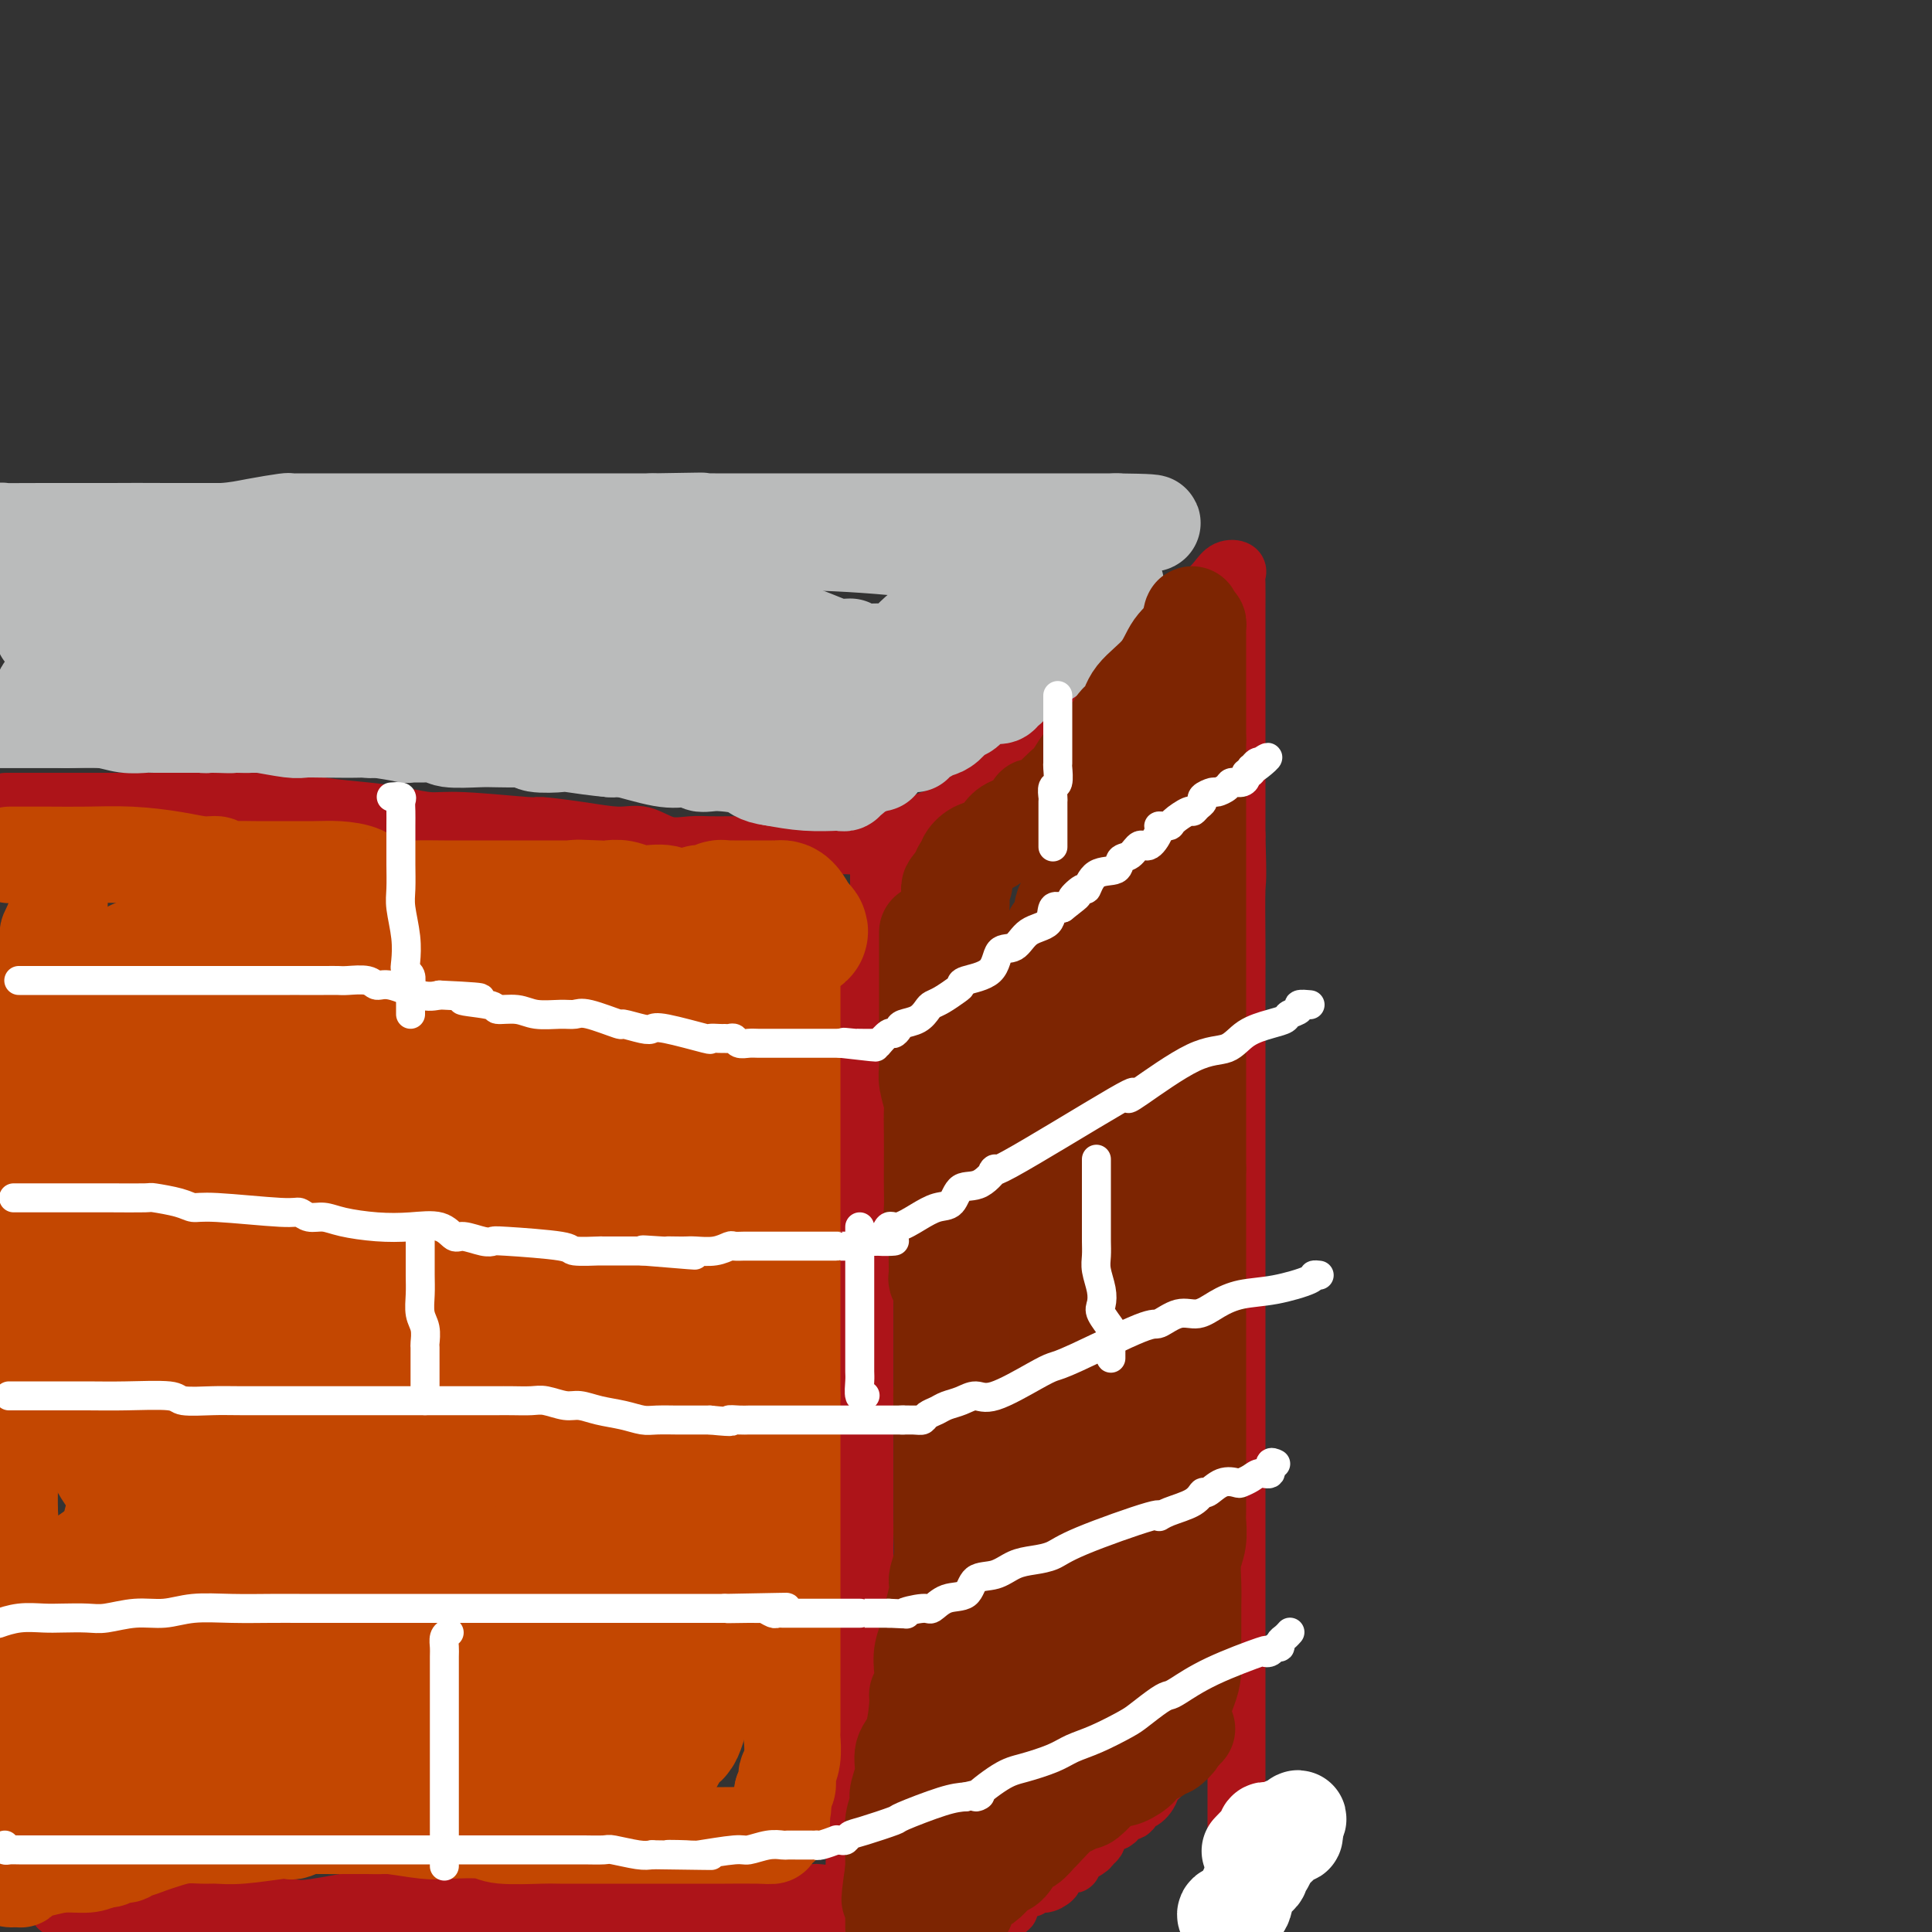 <svg viewBox='0 0 400 400' version='1.1' xmlns='http://www.w3.org/2000/svg' xmlns:xlink='http://www.w3.org/1999/xlink'><rect x="0" y="0" width="400" height="400" fill="#333333" stroke="none"/><g fill='none' stroke='rgb(173,20,25)' stroke-width='12' stroke-linecap='round' stroke-linejoin='round'><path d='M2,166c-0.692,0.000 -1.384,0.000 0,0c1.384,-0.000 4.846,-0.000 7,0c2.154,0.000 3.002,0.000 5,0c1.998,-0.000 5.146,-0.000 8,0c2.854,0.000 5.416,0.000 8,0c2.584,-0.000 5.192,-0.001 8,0c2.808,0.001 5.818,0.003 8,0c2.182,-0.003 3.537,-0.012 5,0c1.463,0.012 3.033,0.044 5,0c1.967,-0.044 4.332,-0.166 6,0c1.668,0.166 2.639,0.618 5,1c2.361,0.382 6.113,0.695 9,1c2.887,0.305 4.911,0.603 7,1c2.089,0.397 4.243,0.894 6,1c1.757,0.106 3.116,-0.177 7,0c3.884,0.177 10.292,0.816 13,1c2.708,0.184 1.717,-0.087 3,0c1.283,0.087 4.839,0.531 8,1c3.161,0.469 5.927,0.963 8,1c2.073,0.037 3.454,-0.382 5,0c1.546,0.382 3.258,1.567 5,2c1.742,0.433 3.515,0.116 5,0c1.485,-0.116 2.683,-0.031 4,0c1.317,0.031 2.752,0.008 4,0c1.248,-0.008 2.307,-0.002 4,0c1.693,0.002 4.018,0.001 5,0c0.982,-0.001 0.620,-0.000 2,0c1.380,0.000 4.502,0.000 6,0c1.498,-0.000 1.370,-0.000 2,0c0.630,0.000 2.016,0.000 3,0c0.984,-0.000 1.567,-0.000 2,0c0.433,0.000 0.717,0.000 1,0'/><path d='M176,175c6.026,-0.000 2.093,-0.000 1,0c-1.093,0.000 0.656,0.002 1,0c0.344,-0.002 -0.717,-0.006 0,0c0.717,0.006 3.211,0.022 4,0c0.789,-0.022 -0.129,-0.082 0,0c0.129,0.082 1.303,0.306 2,0c0.697,-0.306 0.916,-1.143 2,-2c1.084,-0.857 3.034,-1.733 4,-2c0.966,-0.267 0.948,0.075 1,0c0.052,-0.075 0.173,-0.568 1,-1c0.827,-0.432 2.361,-0.802 3,-1c0.639,-0.198 0.384,-0.223 1,-1c0.616,-0.777 2.104,-2.305 3,-3c0.896,-0.695 1.199,-0.556 2,-1c0.801,-0.444 2.100,-1.470 3,-2c0.900,-0.530 1.399,-0.562 2,-1c0.601,-0.438 1.302,-1.281 2,-2c0.698,-0.719 1.394,-1.313 2,-2c0.606,-0.687 1.124,-1.467 2,-2c0.876,-0.533 2.111,-0.819 3,-1c0.889,-0.181 1.433,-0.257 2,-1c0.567,-0.743 1.158,-2.153 2,-3c0.842,-0.847 1.934,-1.132 3,-2c1.066,-0.868 2.106,-2.320 3,-3c0.894,-0.680 1.643,-0.588 2,-1c0.357,-0.412 0.323,-1.327 1,-2c0.677,-0.673 2.067,-1.104 3,-2c0.933,-0.896 1.409,-2.256 2,-3c0.591,-0.744 1.295,-0.872 2,-1'/><path d='M235,136c7.003,-6.211 4.509,-5.239 4,-5c-0.509,0.239 0.965,-0.255 2,-1c1.035,-0.745 1.630,-1.741 3,-3c1.370,-1.259 3.516,-2.779 5,-4c1.484,-1.221 2.307,-2.141 3,-3c0.693,-0.859 1.258,-1.655 2,-2c0.742,-0.345 1.663,-0.239 2,0c0.337,0.239 0.090,0.612 0,1c-0.090,0.388 -0.024,0.791 0,2c0.024,1.209 0.006,3.225 0,5c-0.006,1.775 -0.002,3.309 0,5c0.002,1.691 0.000,3.540 0,5c-0.000,1.460 -0.000,2.532 0,4c0.000,1.468 0.000,3.332 0,6c-0.000,2.668 -0.000,6.141 0,9c0.000,2.859 0.000,5.102 0,8c-0.000,2.898 -0.000,6.449 0,10'/><path d='M256,173c0.309,10.416 0.083,8.957 0,11c-0.083,2.043 -0.022,7.588 0,11c0.022,3.412 0.006,4.692 0,9c-0.006,4.308 -0.002,11.644 0,17c0.002,5.356 0.000,8.732 0,12c-0.000,3.268 -0.000,6.430 0,10c0.000,3.570 0.000,7.549 0,11c-0.000,3.451 -0.000,6.373 0,9c0.000,2.627 0.000,4.960 0,8c-0.000,3.040 -0.000,6.787 0,10c0.000,3.213 0.000,5.891 0,9c-0.000,3.109 -0.000,6.648 0,10c0.000,3.352 0.000,6.516 0,11c-0.000,4.484 -0.000,10.287 0,14c0.000,3.713 0.000,5.336 0,8c-0.000,2.664 -0.000,6.370 0,9c0.000,2.630 0.000,4.183 0,6c-0.000,1.817 -0.000,3.896 0,6c0.000,2.104 0.000,4.232 0,6c-0.000,1.768 -0.000,3.176 0,5c0.000,1.824 0.000,4.064 0,6c-0.000,1.936 -0.000,3.567 0,5c0.000,1.433 0.000,2.668 0,4c-0.000,1.332 -0.000,2.762 0,4c0.000,1.238 0.000,2.285 0,3c-0.000,0.715 -0.000,1.098 0,2c0.000,0.902 0.000,2.325 0,3c-0.000,0.675 -0.000,0.604 0,1c0.000,0.396 0.000,1.261 0,2c-0.000,0.739 -0.000,1.354 0,2c0.000,0.646 0.000,1.323 0,2'/><path d='M256,399c0.000,37.667 0.000,18.833 0,0'/><path d='M182,180c-0.002,1.111 -0.005,2.223 0,3c0.005,0.777 0.017,1.220 0,2c-0.017,0.780 -0.065,1.899 0,3c0.065,1.101 0.242,2.186 0,4c-0.242,1.814 -0.902,4.357 -1,5c-0.098,0.643 0.366,-0.616 0,0c-0.366,0.616 -1.562,3.105 -2,5c-0.438,1.895 -0.117,3.197 0,4c0.117,0.803 0.031,1.108 0,2c-0.031,0.892 -0.008,2.369 0,5c0.008,2.631 0.002,6.414 0,9c-0.002,2.586 -0.001,3.976 0,6c0.001,2.024 0.000,4.684 0,6c-0.000,1.316 -0.000,1.289 0,3c0.000,1.711 0.000,5.158 0,8c-0.000,2.842 -0.000,5.077 0,7c0.000,1.923 0.000,3.533 0,6c-0.000,2.467 -0.000,5.792 0,8c0.000,2.208 0.000,3.300 0,5c-0.000,1.700 -0.000,4.009 0,6c0.000,1.991 0.000,3.665 0,5c-0.000,1.335 -0.000,2.330 0,4c0.000,1.670 0.000,4.014 0,6c-0.000,1.986 -0.000,3.615 0,5c0.000,1.385 0.000,2.528 0,4c-0.000,1.472 -0.000,3.275 0,5c0.000,1.725 0.000,3.374 0,5c-0.000,1.626 -0.000,3.230 0,5c0.000,1.770 0.000,3.707 0,5c-0.000,1.293 -0.000,1.941 0,3c0.000,1.059 0.000,2.530 0,4'/><path d='M179,328c-0.000,20.367 -0.000,8.283 0,5c0.000,-3.283 0.000,2.234 0,5c-0.000,2.766 -0.000,2.780 0,3c0.000,0.220 0.000,0.644 0,2c-0.000,1.356 -0.000,3.644 0,5c0.000,1.356 0.001,1.782 0,2c-0.001,0.218 -0.004,0.229 0,1c0.004,0.771 0.015,2.304 0,3c-0.015,0.696 -0.057,0.556 0,1c0.057,0.444 0.211,1.470 0,2c-0.211,0.530 -0.789,0.562 -1,1c-0.211,0.438 -0.057,1.283 0,2c0.057,0.717 0.015,1.307 0,2c-0.015,0.693 -0.004,1.487 0,2c0.004,0.513 0.001,0.743 0,1c-0.001,0.257 -0.001,0.540 0,1c0.001,0.460 0.001,1.097 0,2c-0.001,0.903 -0.004,2.072 0,3c0.004,0.928 0.015,1.614 0,2c-0.015,0.386 -0.057,0.471 0,1c0.057,0.529 0.211,1.504 0,2c-0.211,0.496 -0.789,0.515 -1,1c-0.211,0.485 -0.057,1.436 0,2c0.057,0.564 0.015,0.743 0,1c-0.015,0.257 -0.004,0.594 0,1c0.004,0.406 0.001,0.882 0,1c-0.001,0.118 -0.000,-0.122 0,0c0.000,0.122 0.000,0.606 0,1c-0.000,0.394 -0.000,0.697 0,1'/><path d='M177,384c-0.309,8.842 -0.083,2.947 0,1c0.083,-1.947 0.022,0.056 0,1c-0.022,0.944 -0.005,0.831 0,1c0.005,0.169 -0.002,0.620 0,1c0.002,0.380 0.012,0.689 0,1c-0.012,0.311 -0.047,0.623 0,1c0.047,0.377 0.175,0.819 0,1c-0.175,0.181 -0.652,0.100 -1,0c-0.348,-0.100 -0.569,-0.220 -1,0c-0.431,0.220 -1.074,0.781 -2,1c-0.926,0.219 -2.134,0.098 -3,0c-0.866,-0.098 -1.390,-0.171 -2,0c-0.610,0.171 -1.305,0.585 -2,1'/><path d='M166,393c-2.269,0.464 -2.441,0.124 -3,0c-0.559,-0.124 -1.505,-0.033 -3,0c-1.495,0.033 -3.538,0.009 -5,0c-1.462,-0.009 -2.343,-0.002 -4,0c-1.657,0.002 -4.090,0.001 -6,0c-1.910,-0.001 -3.299,-0.000 -5,0c-1.701,0.000 -3.716,0.000 -5,0c-1.284,-0.000 -1.839,-0.000 -2,0c-0.161,0.000 0.070,0.000 0,0c-0.070,-0.000 -0.442,-0.000 -1,0c-0.558,0.000 -1.303,0.000 -2,0c-0.697,-0.000 -1.348,-0.000 -2,0c-0.652,0.000 -1.306,0.000 -3,0c-1.694,-0.000 -4.427,-0.000 -7,0c-2.573,0.000 -4.986,0.000 -7,0c-2.014,-0.000 -3.627,-0.000 -5,0c-1.373,0.000 -2.504,0.000 -4,0c-1.496,-0.000 -3.358,-0.000 -5,0c-1.642,0.000 -3.065,0.001 -4,0c-0.935,-0.001 -1.383,-0.002 -2,0c-0.617,0.002 -1.405,0.008 -2,0c-0.595,-0.008 -0.999,-0.030 -2,0c-1.001,0.030 -2.598,0.113 -4,0c-1.402,-0.113 -2.607,-0.423 -6,0c-3.393,0.423 -8.972,1.577 -12,2c-3.028,0.423 -3.504,0.113 -5,0c-1.496,-0.113 -4.011,-0.030 -6,0c-1.989,0.030 -3.451,0.008 -5,0c-1.549,-0.008 -3.186,-0.002 -4,0c-0.814,0.002 -0.804,0.001 -1,0c-0.196,-0.001 -0.598,-0.000 -1,0'/><path d='M43,395c-19.101,0.309 -5.352,0.083 -1,0c4.352,-0.083 -0.693,-0.022 -3,0c-2.307,0.022 -1.874,0.006 -3,0c-1.126,-0.006 -3.809,-0.002 -5,0c-1.191,0.002 -0.890,0.000 -1,0c-0.110,-0.000 -0.630,-0.000 -1,0c-0.370,0.000 -0.589,0.000 -1,0c-0.411,-0.000 -1.013,-0.000 -1,0c0.013,0.000 0.640,0.000 0,0c-0.640,-0.000 -2.547,-0.000 -4,0c-1.453,0.000 -2.453,0.000 -3,0c-0.547,-0.000 -0.641,-0.000 -2,0c-1.359,0.000 -3.981,0.000 -5,0c-1.019,-0.000 -0.434,-0.000 0,0c0.434,0.000 0.717,0.000 1,0'/><path d='M14,395c-4.272,-0.005 -0.451,-0.016 2,0c2.451,0.016 3.531,0.061 4,0c0.469,-0.061 0.325,-0.227 4,0c3.675,0.227 11.167,0.845 16,1c4.833,0.155 7.005,-0.155 10,0c2.995,0.155 6.811,0.774 9,1c2.189,0.226 2.751,0.061 4,0c1.249,-0.061 3.183,-0.016 4,0c0.817,0.016 0.515,0.004 1,0c0.485,-0.004 1.756,-0.001 3,0c1.244,0.001 2.461,0.000 4,0c1.539,-0.000 3.401,-0.000 5,0c1.599,0.000 2.937,0.000 5,0c2.063,-0.000 4.853,-0.000 10,0c5.147,0.000 12.652,0.000 16,0c3.348,-0.000 2.541,-0.000 3,0c0.459,0.000 2.185,0.000 3,0c0.815,-0.000 0.720,-0.000 1,0c0.280,0.000 0.936,0.000 2,0c1.064,-0.000 2.536,-0.000 4,0c1.464,0.000 2.921,0.000 5,0c2.079,-0.000 4.781,-0.000 7,0c2.219,0.000 3.956,0.000 6,0c2.044,-0.000 4.396,-0.000 6,0c1.604,0.000 2.460,0.000 3,0c0.540,-0.000 0.763,-0.000 1,0c0.237,0.000 0.487,0.000 1,0c0.513,-0.000 1.289,-0.000 2,0c0.711,0.000 1.355,0.000 2,0'/><path d='M157,397c22.716,0.309 8.006,0.083 3,0c-5.006,-0.083 -0.309,-0.022 2,0c2.309,0.022 2.230,0.006 3,0c0.770,-0.006 2.390,-0.002 4,0c1.610,0.002 3.210,0.000 4,0c0.790,-0.000 0.771,-0.000 1,0c0.229,0.000 0.705,0.000 1,0c0.295,-0.000 0.410,-0.000 1,0c0.590,0.000 1.654,0.000 2,0c0.346,-0.000 -0.028,-0.000 1,0c1.028,0.000 3.457,-0.000 5,0c1.543,0.000 2.199,0.000 3,0c0.801,-0.000 1.748,-0.000 3,0c1.252,0.000 2.808,0.000 4,0c1.192,-0.000 2.021,-0.000 3,0c0.979,0.000 2.108,0.001 3,0c0.892,-0.001 1.548,-0.003 2,0c0.452,0.003 0.702,0.011 1,0c0.298,-0.011 0.644,-0.040 1,0c0.356,0.040 0.721,0.149 1,0c0.279,-0.149 0.473,-0.555 1,-1c0.527,-0.445 1.388,-0.927 2,-1c0.612,-0.073 0.976,0.265 1,0c0.024,-0.265 -0.293,-1.133 0,-2c0.293,-0.867 1.194,-1.733 2,-2c0.806,-0.267 1.516,0.067 2,0c0.484,-0.067 0.742,-0.533 1,-1'/><path d='M214,390c2.029,-1.035 1.603,-0.124 2,0c0.397,0.124 1.617,-0.541 2,-1c0.383,-0.459 -0.072,-0.713 0,-1c0.072,-0.287 0.671,-0.605 1,-1c0.329,-0.395 0.388,-0.865 1,-1c0.612,-0.135 1.775,0.066 2,0c0.225,-0.066 -0.490,-0.398 0,-1c0.490,-0.602 2.185,-1.475 3,-2c0.815,-0.525 0.751,-0.703 1,-1c0.249,-0.297 0.811,-0.715 1,-1c0.189,-0.285 0.005,-0.438 0,-1c-0.005,-0.562 0.170,-1.531 1,-2c0.830,-0.469 2.315,-0.436 3,-1c0.685,-0.564 0.568,-1.725 1,-2c0.432,-0.275 1.411,0.335 2,0c0.589,-0.335 0.789,-1.616 1,-2c0.211,-0.384 0.434,0.129 1,0c0.566,-0.129 1.475,-0.899 2,-2c0.525,-1.101 0.664,-2.533 1,-3c0.336,-0.467 0.868,0.030 1,0c0.132,-0.030 -0.136,-0.586 0,-1c0.136,-0.414 0.676,-0.687 1,-1c0.324,-0.313 0.433,-0.665 1,-1c0.567,-0.335 1.591,-0.654 2,-1c0.409,-0.346 0.204,-0.719 0,-1c-0.204,-0.281 -0.405,-0.470 0,-1c0.405,-0.530 1.418,-1.400 2,-2c0.582,-0.600 0.734,-0.931 1,-1c0.266,-0.069 0.648,0.123 1,0c0.352,-0.123 0.676,-0.562 1,-1'/><path d='M249,358c5.415,-5.132 1.451,-1.963 0,-1c-1.451,0.963 -0.391,-0.279 0,-1c0.391,-0.721 0.112,-0.920 0,-1c-0.112,-0.080 -0.056,-0.040 0,0'/></g>
<g fill='none' stroke='rgb(186,187,187)' stroke-width='20' stroke-linecap='round' stroke-linejoin='round'><path d='M14,110c0.407,0.000 0.813,0.001 2,0c1.187,-0.001 3.154,-0.003 4,0c0.846,0.003 0.570,0.011 3,0c2.430,-0.011 7.564,-0.041 12,0c4.436,0.041 8.173,0.155 11,0c2.827,-0.155 4.745,-0.577 7,-1c2.255,-0.423 4.846,-0.845 6,-1c1.154,-0.155 0.871,-0.041 1,0c0.129,0.041 0.668,0.011 2,0c1.332,-0.011 3.455,-0.003 5,0c1.545,0.003 2.511,0.001 4,0c1.489,-0.001 3.502,-0.000 5,0c1.498,0.000 2.480,0.000 4,0c1.520,-0.000 3.579,-0.000 6,0c2.421,0.000 5.205,0.000 7,0c1.795,-0.000 2.602,-0.000 4,0c1.398,0.000 3.386,0.000 5,0c1.614,-0.000 2.852,-0.000 4,0c1.148,0.000 2.205,0.000 3,0c0.795,-0.000 1.326,-0.000 3,0c1.674,0.000 4.490,0.000 6,0c1.510,-0.000 1.714,-0.000 3,0c1.286,0.000 3.654,0.000 5,0c1.346,-0.000 1.670,-0.000 3,0c1.330,0.000 3.665,0.000 6,0'/><path d='M135,108c19.084,-0.309 6.293,-0.083 3,0c-3.293,0.083 2.910,0.022 6,0c3.090,-0.022 3.066,-0.006 4,0c0.934,0.006 2.825,0.002 5,0c2.175,-0.002 4.635,-0.000 6,0c1.365,0.000 1.634,0.000 3,0c1.366,-0.000 3.828,-0.000 5,0c1.172,0.000 1.054,0.000 2,0c0.946,-0.000 2.954,-0.000 4,0c1.046,0.000 1.128,0.000 2,0c0.872,-0.000 2.532,-0.000 3,0c0.468,0.000 -0.258,0.000 1,0c1.258,-0.000 4.500,-0.000 6,0c1.500,0.000 1.258,0.000 2,0c0.742,-0.000 2.468,-0.000 4,0c1.532,0.000 2.871,0.000 4,0c1.129,-0.000 2.050,-0.000 3,0c0.950,0.000 1.931,0.000 3,0c1.069,-0.000 2.227,-0.000 3,0c0.773,0.000 1.161,0.000 2,0c0.839,-0.000 2.131,-0.000 3,0c0.869,0.000 1.317,0.000 2,0c0.683,-0.000 1.601,-0.000 2,0c0.399,0.000 0.280,0.000 1,0c0.720,0.000 2.281,0.000 3,0c0.719,0.000 0.596,0.000 2,0c1.404,0.000 4.335,0.000 6,0c1.665,0.000 2.064,0.000 3,0c0.936,0.000 2.410,0.000 3,0c0.590,0.000 0.295,0.000 0,0'/><path d='M231,108c14.854,0.174 3.987,0.611 0,1c-3.987,0.389 -1.096,0.732 0,1c1.096,0.268 0.396,0.460 0,1c-0.396,0.540 -0.487,1.427 -1,2c-0.513,0.573 -1.448,0.832 -2,1c-0.552,0.168 -0.721,0.245 -1,1c-0.279,0.755 -0.666,2.188 -1,3c-0.334,0.812 -0.614,1.004 -1,1c-0.386,-0.004 -0.879,-0.204 -1,0c-0.121,0.204 0.131,0.812 0,1c-0.131,0.188 -0.644,-0.045 -1,0c-0.356,0.045 -0.555,0.367 -1,1c-0.445,0.633 -1.137,1.575 -2,2c-0.863,0.425 -1.897,0.332 -2,1c-0.103,0.668 0.725,2.099 0,3c-0.725,0.901 -3.002,1.274 -4,2c-0.998,0.726 -0.718,1.805 -1,2c-0.282,0.195 -1.127,-0.494 -2,0c-0.873,0.494 -1.773,2.171 -2,3c-0.227,0.829 0.221,0.808 0,1c-0.221,0.192 -1.110,0.596 -2,1'/><path d='M207,136c-3.009,2.977 -1.032,1.418 -1,1c0.032,-0.418 -1.882,0.305 -3,1c-1.118,0.695 -1.440,1.364 -2,2c-0.560,0.636 -1.359,1.240 -2,2c-0.641,0.760 -1.126,1.674 -2,2c-0.874,0.326 -2.139,0.062 -3,1c-0.861,0.938 -1.320,3.076 -2,4c-0.680,0.924 -1.582,0.633 -2,1c-0.418,0.367 -0.350,1.393 -1,2c-0.650,0.607 -2.016,0.794 -3,1c-0.984,0.206 -1.586,0.432 -2,1c-0.414,0.568 -0.639,1.477 -1,2c-0.361,0.523 -0.856,0.661 -1,1c-0.144,0.339 0.063,0.878 0,1c-0.063,0.122 -0.398,-0.174 -1,0c-0.602,0.174 -1.472,0.816 -2,1c-0.528,0.184 -0.715,-0.091 -1,0c-0.285,0.091 -0.669,0.546 -1,1c-0.331,0.454 -0.610,0.906 -1,1c-0.390,0.094 -0.892,-0.170 -1,0c-0.108,0.170 0.178,0.775 0,1c-0.178,0.225 -0.821,0.071 -1,0c-0.179,-0.071 0.106,-0.057 -1,0c-1.106,0.057 -3.602,0.159 -6,0c-2.398,-0.159 -4.699,-0.580 -7,-1'/><path d='M160,161c-3.344,-0.393 -3.703,-1.377 -5,-2c-1.297,-0.623 -3.533,-0.885 -5,-1c-1.467,-0.115 -2.166,-0.081 -3,0c-0.834,0.081 -1.804,0.210 -2,0c-0.196,-0.210 0.382,-0.759 0,-1c-0.382,-0.241 -1.726,-0.173 -3,0c-1.274,0.173 -2.480,0.453 -5,0c-2.520,-0.453 -6.354,-1.637 -8,-2c-1.646,-0.363 -1.106,0.095 -3,0c-1.894,-0.095 -6.224,-0.743 -8,-1c-1.776,-0.257 -1.000,-0.121 -2,0c-1.000,0.121 -3.776,0.228 -5,0c-1.224,-0.228 -0.895,-0.792 -1,-1c-0.105,-0.208 -0.643,-0.059 -2,0c-1.357,0.059 -3.533,0.030 -5,0c-1.467,-0.030 -2.224,-0.061 -4,0c-1.776,0.061 -4.572,0.213 -6,0c-1.428,-0.213 -1.490,-0.793 -2,-1c-0.510,-0.207 -1.468,-0.041 -3,0c-1.532,0.041 -3.638,-0.041 -4,0c-0.362,0.041 1.021,0.207 0,0c-1.021,-0.207 -4.447,-0.786 -6,-1c-1.553,-0.214 -1.232,-0.061 -3,0c-1.768,0.061 -5.624,0.030 -8,0c-2.376,-0.030 -3.272,-0.061 -4,0c-0.728,0.061 -1.288,0.212 -3,0c-1.712,-0.212 -4.576,-0.788 -6,-1c-1.424,-0.212 -1.407,-0.061 -2,0c-0.593,0.061 -1.797,0.030 -3,0'/><path d='M49,150c-12.664,-0.769 -4.323,-0.192 -2,0c2.323,0.192 -1.371,-0.001 -3,0c-1.629,0.001 -1.193,0.196 -2,0c-0.807,-0.196 -2.857,-0.785 -4,-1c-1.143,-0.215 -1.380,-0.058 -3,0c-1.620,0.058 -4.624,0.015 -6,0c-1.376,-0.015 -1.125,-0.004 -2,0c-0.875,0.004 -2.876,0.001 -4,0c-1.124,-0.001 -1.372,-0.000 -2,0c-0.628,0.000 -1.635,0.000 -2,0c-0.365,-0.000 -0.089,-0.000 -1,0c-0.911,0.000 -3.009,0.000 -4,0c-0.991,-0.000 -0.874,-0.000 -1,0c-0.126,0.000 -0.494,0.000 -1,0c-0.506,-0.000 -1.151,-0.000 -2,0c-0.849,0.000 -1.901,0.000 -3,0c-1.099,-0.000 -2.243,-0.000 -3,0c-0.757,0.000 -1.127,0.000 -2,0c-0.873,-0.000 -2.249,-0.000 -3,0c-0.751,0.000 -0.875,0.000 -1,0'/><path d='M-1,149c-0.369,0.000 -0.737,0.000 0,0c0.737,-0.000 2.580,-0.001 4,0c1.420,0.001 2.416,0.004 4,0c1.584,-0.004 3.755,-0.015 5,0c1.245,0.015 1.563,0.057 3,0c1.437,-0.057 3.993,-0.211 6,0c2.007,0.211 3.466,0.789 5,1c1.534,0.211 3.142,0.057 4,0c0.858,-0.057 0.964,-0.015 2,0c1.036,0.015 3.001,0.004 4,0c0.999,-0.004 1.033,-0.001 2,0c0.967,0.001 2.866,0.000 4,0c1.134,-0.000 1.504,0.000 2,0c0.496,-0.000 1.120,-0.001 2,0c0.880,0.001 2.018,0.004 3,0c0.982,-0.004 1.809,-0.015 4,0c2.191,0.015 5.746,0.057 8,0c2.254,-0.057 3.206,-0.211 6,0c2.794,0.211 7.429,0.789 9,1c1.571,0.211 0.077,0.057 0,0c-0.077,-0.057 1.261,-0.015 2,0c0.739,0.015 0.877,0.004 1,0c0.123,-0.004 0.229,-0.001 1,0c0.771,0.001 2.207,-0.001 3,0c0.793,0.001 0.942,0.004 2,0c1.058,-0.004 3.024,-0.015 4,0c0.976,0.015 0.963,0.056 2,0c1.037,-0.056 3.125,-0.207 4,0c0.875,0.207 0.536,0.774 1,1c0.464,0.226 1.732,0.113 3,0'/><path d='M99,152c15.921,0.460 5.725,0.109 2,0c-3.725,-0.109 -0.979,0.023 1,0c1.979,-0.023 3.191,-0.202 4,0c0.809,0.202 1.216,0.785 2,1c0.784,0.215 1.947,0.060 3,0c1.053,-0.060 1.997,-0.027 3,0c1.003,0.027 2.063,0.046 3,0c0.937,-0.046 1.749,-0.157 3,0c1.251,0.157 2.942,0.582 4,1c1.058,0.418 1.485,0.830 2,1c0.515,0.170 1.119,0.098 2,0c0.881,-0.098 2.038,-0.222 4,0c1.962,0.222 4.730,0.792 6,1c1.270,0.208 1.043,0.056 2,0c0.957,-0.056 3.098,-0.015 5,0c1.902,0.015 3.567,0.004 5,0c1.433,-0.004 2.636,-0.001 4,0c1.364,0.001 2.890,0.000 4,0c1.110,-0.000 1.803,-0.000 2,0c0.197,0.000 -0.102,0.000 0,0c0.102,-0.000 0.604,-0.000 1,0c0.396,0.000 0.685,0.001 1,0c0.315,-0.001 0.657,-0.004 1,0c0.343,0.004 0.686,0.015 1,0c0.314,-0.015 0.599,-0.056 1,0c0.401,0.056 0.919,0.208 1,0c0.081,-0.208 -0.274,-0.777 0,-1c0.274,-0.223 1.176,-0.101 2,0c0.824,0.101 1.568,0.181 2,0c0.432,-0.181 0.552,-0.623 1,-1c0.448,-0.377 1.224,-0.688 2,-1'/><path d='M173,153c6.018,-0.354 3.563,0.260 3,0c-0.563,-0.260 0.765,-1.394 2,-2c1.235,-0.606 2.377,-0.683 3,-1c0.623,-0.317 0.728,-0.872 1,-1c0.272,-0.128 0.710,0.173 1,0c0.290,-0.173 0.432,-0.820 1,-1c0.568,-0.180 1.561,0.105 2,0c0.439,-0.105 0.324,-0.601 1,-1c0.676,-0.399 2.142,-0.700 3,-1c0.858,-0.300 1.106,-0.600 1,-1c-0.106,-0.400 -0.568,-0.902 0,-1c0.568,-0.098 2.167,0.208 3,0c0.833,-0.208 0.902,-0.931 1,-1c0.098,-0.069 0.225,0.514 1,0c0.775,-0.514 2.198,-2.127 3,-3c0.802,-0.873 0.981,-1.007 1,-1c0.019,0.007 -0.123,0.155 0,0c0.123,-0.155 0.512,-0.613 1,-1c0.488,-0.387 1.075,-0.705 2,-1c0.925,-0.295 2.187,-0.569 3,-1c0.813,-0.431 1.178,-1.021 2,-2c0.822,-0.979 2.101,-2.349 3,-3c0.899,-0.651 1.417,-0.584 2,-1c0.583,-0.416 1.231,-1.316 2,-2c0.769,-0.684 1.660,-1.153 3,-2c1.340,-0.847 3.130,-2.072 4,-3c0.870,-0.928 0.821,-1.558 1,-2c0.179,-0.442 0.587,-0.696 1,-1c0.413,-0.304 0.832,-0.658 1,-1c0.168,-0.342 0.084,-0.671 0,-1'/><path d='M225,118c2.521,-2.779 -0.676,-0.727 -2,0c-1.324,0.727 -0.774,0.129 -1,0c-0.226,-0.129 -1.227,0.211 -3,0c-1.773,-0.211 -4.319,-0.975 -11,-2c-6.681,-1.025 -17.497,-2.313 -26,-3c-8.503,-0.687 -14.695,-0.772 -21,-1c-6.305,-0.228 -12.725,-0.597 -19,-1c-6.275,-0.403 -12.404,-0.840 -18,-1c-5.596,-0.160 -10.659,-0.043 -15,0c-4.341,0.043 -7.959,0.011 -12,0c-4.041,-0.011 -8.504,-0.003 -12,0c-3.496,0.003 -6.025,0.001 -14,0c-7.975,-0.001 -21.394,-0.001 -27,0c-5.606,0.001 -3.397,0.003 -9,0c-5.603,-0.003 -19.018,-0.012 -26,0c-6.982,0.012 -7.531,0.045 -8,0c-0.469,-0.045 -0.859,-0.167 -1,0c-0.141,0.167 -0.035,0.622 0,1c0.035,0.378 -0.002,0.677 0,1c0.002,0.323 0.042,0.668 0,1c-0.042,0.332 -0.166,0.650 1,1c1.166,0.350 3.622,0.730 5,1c1.378,0.270 1.676,0.428 7,1c5.324,0.572 15.672,1.557 26,3c10.328,1.443 20.634,3.346 30,4c9.366,0.654 17.791,0.061 25,0c7.209,-0.061 13.203,0.411 18,1c4.797,0.589 8.399,1.294 12,2'/><path d='M124,126c9.229,0.703 4.801,0.960 5,1c0.199,0.040 5.024,-0.137 9,0c3.976,0.137 7.104,0.587 11,1c3.896,0.413 8.562,0.790 13,2c4.438,1.210 8.649,3.254 11,4c2.351,0.746 2.841,0.193 3,0c0.159,-0.193 -0.014,-0.027 -2,0c-1.986,0.027 -5.785,-0.084 -11,0c-5.215,0.084 -11.846,0.362 -21,0c-9.154,-0.362 -20.830,-1.364 -31,-2c-10.170,-0.636 -18.835,-0.906 -27,-1c-8.165,-0.094 -15.829,-0.012 -22,0c-6.171,0.012 -10.850,-0.047 -12,0c-1.150,0.047 1.227,0.201 2,0c0.773,-0.201 -0.060,-0.757 2,0c2.060,0.757 7.012,2.828 13,4c5.988,1.172 13.012,1.446 22,2c8.988,0.554 19.942,1.389 29,2c9.058,0.611 16.222,0.999 22,1c5.778,0.001 10.171,-0.384 12,0c1.829,0.384 1.094,1.538 -1,2c-2.094,0.462 -5.547,0.231 -9,0'/><path d='M142,142c-4.095,0.309 -9.331,0.083 -21,0c-11.669,-0.083 -29.770,-0.023 -45,0c-15.230,0.023 -27.587,0.010 -38,0c-10.413,-0.010 -18.880,-0.017 -23,0c-4.120,0.017 -3.892,0.059 -4,0c-0.108,-0.059 -0.551,-0.220 -1,0c-0.449,0.220 -0.902,0.821 -1,1c-0.098,0.179 0.160,-0.065 1,0c0.840,0.065 2.261,0.438 5,1c2.739,0.562 6.795,1.313 12,2c5.205,0.687 11.558,1.308 18,2c6.442,0.692 12.973,1.453 22,2c9.027,0.547 20.550,0.879 26,1c5.450,0.121 4.826,0.032 7,0c2.174,-0.032 7.147,-0.008 11,0c3.853,0.008 6.586,0.001 9,0c2.414,-0.001 4.511,0.003 7,0c2.489,-0.003 5.372,-0.015 9,0c3.628,0.015 8.001,0.057 12,0c3.999,-0.057 7.624,-0.211 11,0c3.376,0.211 6.503,0.789 9,1c2.497,0.211 4.365,0.057 5,0c0.635,-0.057 0.039,-0.016 0,0c-0.039,0.016 0.481,0.008 1,0'/><path d='M174,152c16.735,0.140 5.072,-0.511 1,-1c-4.072,-0.489 -0.553,-0.816 1,-1c1.553,-0.184 1.142,-0.225 1,-1c-0.142,-0.775 -0.014,-2.284 0,-3c0.014,-0.716 -0.086,-0.638 1,-1c1.086,-0.362 3.358,-1.165 4,-2c0.642,-0.835 -0.345,-1.704 0,-3c0.345,-1.296 2.024,-3.019 3,-4c0.976,-0.981 1.250,-1.220 2,-2c0.750,-0.780 1.976,-2.101 3,-3c1.024,-0.899 1.847,-1.375 3,-2c1.153,-0.625 2.635,-1.398 4,-2c1.365,-0.602 2.611,-1.034 3,-1c0.389,0.034 -0.079,0.534 0,0c0.079,-0.534 0.705,-2.104 1,-2c0.295,0.104 0.261,1.880 0,3c-0.261,1.120 -0.747,1.582 -1,2c-0.253,0.418 -0.272,0.792 -2,2c-1.728,1.208 -5.166,3.252 -7,4c-1.834,0.748 -2.063,0.201 -4,0c-1.937,-0.201 -5.583,-0.056 -9,0c-3.417,0.056 -6.604,0.023 -10,0c-3.396,-0.023 -7.002,-0.034 -10,0c-2.998,0.034 -5.389,0.114 -7,0c-1.611,-0.114 -2.442,-0.422 -4,-1c-1.558,-0.578 -3.843,-1.425 -6,-2c-2.157,-0.575 -4.188,-0.879 -7,-1c-2.812,-0.121 -6.406,-0.061 -10,0'/><path d='M124,131c-12.170,-1.027 -9.097,-1.595 -10,-2c-0.903,-0.405 -5.784,-0.648 -10,-1c-4.216,-0.352 -7.768,-0.812 -11,-1c-3.232,-0.188 -6.145,-0.103 -10,0c-3.855,0.103 -8.654,0.224 -11,0c-2.346,-0.224 -2.239,-0.792 -3,-1c-0.761,-0.208 -2.389,-0.056 -4,0c-1.611,0.056 -3.205,0.015 -5,0c-1.795,-0.015 -3.792,-0.004 -6,0c-2.208,0.004 -4.627,0.001 -7,0c-2.373,-0.001 -4.701,0.000 -7,0c-2.299,-0.000 -4.571,-0.001 -6,0c-1.429,0.001 -2.015,0.004 -3,0c-0.985,-0.004 -2.368,-0.015 -4,0c-1.632,0.015 -3.512,0.057 -5,0c-1.488,-0.057 -2.585,-0.212 -4,0c-1.415,0.212 -3.149,0.793 -4,1c-0.851,0.207 -0.819,0.042 -1,0c-0.181,-0.042 -0.574,0.041 -1,0c-0.426,-0.041 -0.885,-0.204 -1,0c-0.115,0.204 0.113,0.775 0,1c-0.113,0.225 -0.567,0.103 -1,0c-0.433,-0.103 -0.844,-0.187 -1,0c-0.156,0.187 -0.056,0.647 0,1c0.056,0.353 0.066,0.600 0,1c-0.066,0.400 -0.210,0.954 0,1c0.210,0.046 0.774,-0.415 2,0c1.226,0.415 3.113,1.708 5,3'/><path d='M16,134c1.865,0.948 3.027,0.819 6,1c2.973,0.181 7.757,0.674 13,1c5.243,0.326 10.946,0.487 17,1c6.054,0.513 12.460,1.380 18,2c5.540,0.620 10.215,0.993 14,1c3.785,0.007 6.680,-0.353 9,0c2.320,0.353 4.065,1.417 6,2c1.935,0.583 4.060,0.685 7,1c2.940,0.315 6.694,0.844 10,1c3.306,0.156 6.164,-0.059 8,0c1.836,0.059 2.650,0.393 5,1c2.350,0.607 6.237,1.487 9,2c2.763,0.513 4.401,0.659 6,1c1.599,0.341 3.158,0.876 5,1c1.842,0.124 3.967,-0.164 5,0c1.033,0.164 0.974,0.780 2,1c1.026,0.220 3.138,0.044 4,0c0.862,-0.044 0.473,0.045 1,0c0.527,-0.045 1.970,-0.222 3,0c1.030,0.222 1.648,0.843 2,1c0.352,0.157 0.437,-0.150 1,0c0.563,0.150 1.604,0.758 2,1c0.396,0.242 0.148,0.117 1,0c0.852,-0.117 2.805,-0.228 4,0c1.195,0.228 1.633,0.793 2,1c0.367,0.207 0.662,0.055 1,0c0.338,-0.055 0.718,-0.015 1,0c0.282,0.015 0.467,0.004 1,0c0.533,-0.004 1.413,-0.001 2,0c0.587,0.001 0.882,0.000 1,0c0.118,-0.000 0.059,-0.000 0,0'/><path d='M182,153c13.961,2.011 4.365,0.539 1,0c-3.365,-0.539 -0.499,-0.143 1,0c1.499,0.143 1.630,0.034 2,0c0.370,-0.034 0.978,0.006 1,0c0.022,-0.006 -0.541,-0.058 0,0c0.541,0.058 2.186,0.226 3,0c0.814,-0.226 0.799,-0.847 1,-1c0.201,-0.153 0.620,0.162 1,0c0.380,-0.162 0.721,-0.802 1,-1c0.279,-0.198 0.497,0.046 1,0c0.503,-0.046 1.293,-0.380 2,-1c0.707,-0.620 1.331,-1.524 2,-2c0.669,-0.476 1.383,-0.523 2,-1c0.617,-0.477 1.136,-1.384 2,-2c0.864,-0.616 2.073,-0.942 3,-1c0.927,-0.058 1.572,0.152 2,0c0.428,-0.152 0.640,-0.667 1,-1c0.360,-0.333 0.869,-0.485 1,-1c0.131,-0.515 -0.116,-1.395 0,-2c0.116,-0.605 0.593,-0.937 1,-1c0.407,-0.063 0.743,0.142 1,0c0.257,-0.142 0.435,-0.632 1,-1c0.565,-0.368 1.519,-0.613 2,-1c0.481,-0.387 0.491,-0.917 1,-1c0.509,-0.083 1.516,0.281 2,0c0.484,-0.281 0.444,-1.207 1,-2c0.556,-0.793 1.707,-1.453 2,-2c0.293,-0.547 -0.272,-0.982 0,-1c0.272,-0.018 1.381,0.380 2,0c0.619,-0.380 0.748,-1.537 1,-2c0.252,-0.463 0.626,-0.231 1,0'/><path d='M224,129c4.513,-3.423 1.795,-1.481 1,-1c-0.795,0.481 0.333,-0.501 1,-1c0.667,-0.499 0.872,-0.516 1,-1c0.128,-0.484 0.178,-1.436 1,-2c0.822,-0.564 2.416,-0.739 3,-1c0.584,-0.261 0.157,-0.609 0,-1c-0.157,-0.391 -0.045,-0.826 0,-1c0.045,-0.174 0.022,-0.087 0,0'/></g>
<g fill='none' stroke='rgb(125,37,2)' stroke-width='20' stroke-linecap='round' stroke-linejoin='round'><path d='M192,193c-0.000,0.185 -0.000,0.371 0,1c0.000,0.629 0.000,1.702 0,2c-0.000,0.298 -0.000,-0.178 0,1c0.000,1.178 0.000,4.009 0,5c-0.000,0.991 -0.000,0.140 0,1c0.000,0.860 0.000,3.431 0,5c-0.000,1.569 -0.001,2.137 0,3c0.001,0.863 0.004,2.021 0,3c-0.004,0.979 -0.015,1.779 0,3c0.015,1.221 0.057,2.863 0,4c-0.057,1.137 -0.211,1.769 0,3c0.211,1.231 0.789,3.060 1,4c0.211,0.940 0.057,0.992 0,2c-0.057,1.008 -0.016,2.971 0,5c0.016,2.029 0.008,4.123 0,6c-0.008,1.877 -0.016,3.536 0,5c0.016,1.464 0.057,2.732 0,4c-0.057,1.268 -0.212,2.534 0,4c0.212,1.466 0.793,3.132 1,4c0.207,0.868 0.041,0.939 0,2c-0.041,1.061 0.041,3.112 0,4c-0.041,0.888 -0.207,0.612 0,1c0.207,0.388 0.788,1.439 1,2c0.212,0.561 0.057,0.631 0,1c-0.057,0.369 -0.015,1.037 0,2c0.015,0.963 0.004,2.220 0,3c-0.004,0.780 -0.001,1.082 0,2c0.001,0.918 0.000,2.452 0,4c-0.000,1.548 -0.000,3.109 0,4c0.000,0.891 0.000,1.112 0,2c-0.000,0.888 -0.000,2.444 0,4'/><path d='M195,289c0.464,14.957 0.124,4.350 0,1c-0.124,-3.350 -0.033,0.556 0,3c0.033,2.444 0.009,3.427 0,4c-0.009,0.573 -0.002,0.735 0,1c0.002,0.265 0.001,0.634 0,2c-0.001,1.366 -0.001,3.728 0,5c0.001,1.272 0.001,1.452 0,2c-0.001,0.548 -0.005,1.464 0,3c0.005,1.536 0.017,3.693 0,5c-0.017,1.307 -0.065,1.763 0,3c0.065,1.237 0.243,3.254 0,5c-0.243,1.746 -0.906,3.222 -1,4c-0.094,0.778 0.381,0.857 0,3c-0.381,2.143 -1.618,6.350 -2,8c-0.382,1.650 0.090,0.744 0,1c-0.090,0.256 -0.742,1.674 -1,3c-0.258,1.326 -0.123,2.561 0,4c0.123,1.439 0.236,3.084 0,4c-0.236,0.916 -0.819,1.105 -1,1c-0.181,-0.105 0.039,-0.502 0,1c-0.039,1.502 -0.336,4.903 -1,7c-0.664,2.097 -1.693,2.889 -2,4c-0.307,1.111 0.110,2.540 0,4c-0.110,1.460 -0.748,2.952 -1,4c-0.252,1.048 -0.120,1.651 0,2c0.120,0.349 0.228,0.443 0,1c-0.228,0.557 -0.793,1.577 -1,3c-0.207,1.423 -0.055,3.247 0,4c0.055,0.753 0.015,0.433 0,1c-0.015,0.567 -0.004,2.019 0,3c0.004,0.981 0.002,1.490 0,2'/><path d='M185,387c-1.547,10.620 -0.415,5.169 0,3c0.415,-2.169 0.111,-1.058 0,0c-0.111,1.058 -0.030,2.062 0,3c0.030,0.938 0.008,1.810 0,2c-0.008,0.190 -0.002,-0.303 0,0c0.002,0.303 0.001,1.401 0,2c-0.001,0.599 -0.000,0.700 0,1c0.000,0.300 0.000,0.800 0,1c-0.000,0.200 -0.000,0.100 0,0'/><path d='M195,399c0.035,0.057 0.071,0.115 0,0c-0.071,-0.115 -0.248,-0.402 0,-1c0.248,-0.598 0.919,-1.507 2,-2c1.081,-0.493 2.570,-0.569 3,-1c0.430,-0.431 -0.198,-1.215 0,-2c0.198,-0.785 1.222,-1.570 2,-2c0.778,-0.430 1.311,-0.504 2,-1c0.689,-0.496 1.535,-1.413 2,-2c0.465,-0.587 0.549,-0.844 1,-1c0.451,-0.156 1.270,-0.210 2,-1c0.730,-0.790 1.371,-2.317 2,-3c0.629,-0.683 1.244,-0.522 2,-1c0.756,-0.478 1.651,-1.596 2,-2c0.349,-0.404 0.153,-0.094 1,-1c0.847,-0.906 2.738,-3.027 4,-4c1.262,-0.973 1.893,-0.797 2,-1c0.107,-0.203 -0.312,-0.783 0,-1c0.312,-0.217 1.356,-0.070 2,0c0.644,0.070 0.888,0.065 2,-1c1.112,-1.065 3.091,-3.188 4,-4c0.909,-0.812 0.747,-0.312 1,0c0.253,0.312 0.922,0.435 2,0c1.078,-0.435 2.565,-1.427 3,-2c0.435,-0.573 -0.183,-0.726 0,-1c0.183,-0.274 1.167,-0.669 2,-1c0.833,-0.331 1.516,-0.600 2,-1c0.484,-0.400 0.769,-0.932 1,-1c0.231,-0.068 0.408,0.328 1,0c0.592,-0.328 1.598,-1.379 2,-2c0.402,-0.621 0.201,-0.810 0,-1'/><path d='M244,359c3.405,-2.138 0.919,-0.483 0,0c-0.919,0.483 -0.271,-0.204 0,-1c0.271,-0.796 0.164,-1.700 0,-2c-0.164,-0.300 -0.384,0.003 0,-1c0.384,-1.003 1.371,-3.313 2,-5c0.629,-1.687 0.901,-2.750 1,-4c0.099,-1.250 0.026,-2.687 0,-4c-0.026,-1.313 -0.003,-2.503 0,-4c0.003,-1.497 -0.013,-3.301 0,-5c0.013,-1.699 0.056,-3.291 0,-5c-0.056,-1.709 -0.211,-3.533 0,-5c0.211,-1.467 0.789,-2.578 1,-4c0.211,-1.422 0.057,-3.156 0,-4c-0.057,-0.844 -0.015,-0.797 0,-2c0.015,-1.203 0.004,-3.655 0,-6c-0.004,-2.345 -0.001,-4.584 0,-6c0.001,-1.416 0.000,-2.008 0,-3c-0.000,-0.992 -0.000,-2.383 0,-4c0.000,-1.617 0.000,-3.459 0,-5c-0.000,-1.541 -0.000,-2.780 0,-4c0.000,-1.220 0.000,-2.422 0,-4c-0.000,-1.578 -0.000,-3.534 0,-5c0.000,-1.466 0.000,-2.443 0,-3c-0.000,-0.557 -0.000,-0.695 0,-4c0.000,-3.305 0.000,-9.778 0,-12c-0.000,-2.222 -0.000,-0.194 0,-1c0.000,-0.806 0.000,-4.448 0,-6c-0.000,-1.552 -0.000,-1.015 0,-2c0.000,-0.985 0.000,-3.493 0,-6'/><path d='M248,242c0.000,-12.824 0.000,-6.384 0,-4c-0.000,2.384 0.000,0.710 0,-1c0.000,-1.710 0.000,-3.458 0,-5c0.000,-1.542 0.000,-2.879 0,-4c-0.000,-1.121 0.000,-2.027 0,-3c0.000,-0.973 0.000,-2.012 0,-3c0.000,-0.988 0.000,-1.925 0,-3c-0.000,-1.075 0.000,-2.286 0,-4c0.000,-1.714 -0.000,-3.929 0,-5c0.000,-1.071 0.000,-0.998 0,-2c0.000,-1.002 0.000,-3.077 0,-4c-0.000,-0.923 0.000,-0.692 0,-2c-0.000,-1.308 -0.000,-4.155 0,-5c0.000,-0.845 0.000,0.311 0,0c0.000,-0.311 -0.000,-2.091 0,-3c0.000,-0.909 0.000,-0.949 0,-2c0.000,-1.051 -0.000,-3.113 0,-4c0.000,-0.887 0.000,-0.599 0,-1c0.000,-0.401 -0.000,-1.492 0,-3c0.000,-1.508 0.000,-3.432 0,-5c0.000,-1.568 -0.000,-2.780 0,-4c0.000,-1.220 0.000,-2.450 0,-3c0.000,-0.550 -0.000,-0.421 0,-1c0.000,-0.579 0.000,-1.864 0,-3c0.000,-1.136 -0.000,-2.121 0,-3c0.000,-0.879 0.000,-1.652 0,-2c0.000,-0.348 -0.000,-0.270 0,-1c0.000,-0.730 0.000,-2.268 0,-3c0.000,-0.732 -0.000,-0.659 0,-1c0.000,-0.341 0.000,-1.098 0,-2c0.000,-0.902 0.000,-1.951 0,-3'/><path d='M248,153c0.000,-14.087 0.000,-4.805 0,-2c-0.000,2.805 -0.000,-0.866 0,-3c0.000,-2.134 0.000,-2.730 0,-3c-0.000,-0.270 -0.000,-0.213 0,-1c0.000,-0.787 0.000,-2.417 0,-4c-0.000,-1.583 -0.000,-3.121 0,-4c0.000,-0.879 0.001,-1.101 0,-2c-0.001,-0.899 -0.003,-2.476 0,-3c0.003,-0.524 0.011,0.004 0,0c-0.011,-0.004 -0.041,-0.539 0,-1c0.041,-0.461 0.155,-0.846 0,-1c-0.155,-0.154 -0.577,-0.077 -1,0'/><path d='M247,129c-0.228,-3.665 -0.298,-0.828 -1,1c-0.702,1.828 -2.038,2.648 -3,4c-0.962,1.352 -1.551,3.235 -3,5c-1.449,1.765 -3.757,3.412 -5,5c-1.243,1.588 -1.422,3.116 -2,4c-0.578,0.884 -1.554,1.124 -2,2c-0.446,0.876 -0.360,2.388 -1,3c-0.640,0.612 -2.005,0.324 -3,1c-0.995,0.676 -1.618,2.318 -2,3c-0.382,0.682 -0.521,0.406 -1,1c-0.479,0.594 -1.298,2.058 -2,3c-0.702,0.942 -1.288,1.362 -2,2c-0.712,0.638 -1.549,1.494 -2,2c-0.451,0.506 -0.517,0.660 -1,1c-0.483,0.340 -1.385,0.865 -2,1c-0.615,0.135 -0.945,-0.119 -1,0c-0.055,0.119 0.165,0.612 0,1c-0.165,0.388 -0.715,0.671 -1,1c-0.285,0.329 -0.306,0.703 -1,1c-0.694,0.297 -2.060,0.517 -3,1c-0.940,0.483 -1.452,1.228 -2,2c-0.548,0.772 -1.131,1.570 -2,2c-0.869,0.430 -2.023,0.493 -3,1c-0.977,0.507 -1.778,1.459 -2,2c-0.222,0.541 0.137,0.671 0,1c-0.137,0.329 -0.768,0.858 -1,1c-0.232,0.142 -0.066,-0.102 0,0c0.066,0.102 0.033,0.551 0,1'/><path d='M199,181c-4.796,4.751 -1.285,2.628 0,2c1.285,-0.628 0.344,0.240 0,1c-0.344,0.760 -0.092,1.413 0,2c0.092,0.587 0.024,1.110 0,2c-0.024,0.890 -0.003,2.148 0,3c0.003,0.852 -0.013,1.298 0,2c0.013,0.702 0.056,1.658 0,4c-0.056,2.342 -0.211,6.069 0,9c0.211,2.931 0.789,5.066 1,7c0.211,1.934 0.057,3.667 0,6c-0.057,2.333 -0.015,5.267 0,7c0.015,1.733 0.004,2.264 0,4c-0.004,1.736 -0.001,4.675 0,7c0.001,2.325 0.000,4.035 0,6c-0.000,1.965 -0.000,4.184 0,6c0.000,1.816 0.000,3.230 0,5c-0.000,1.770 0.000,3.896 0,6c-0.000,2.104 -0.000,4.187 0,6c0.000,1.813 0.001,3.356 0,6c-0.001,2.644 -0.003,6.390 0,9c0.003,2.610 0.012,4.083 0,6c-0.012,1.917 -0.045,4.279 0,7c0.045,2.721 0.170,5.802 0,8c-0.170,2.198 -0.633,3.515 -1,6c-0.367,2.485 -0.638,6.139 -1,9c-0.362,2.861 -0.815,4.930 -1,7c-0.185,2.070 -0.102,4.140 0,6c0.102,1.860 0.223,3.509 0,5c-0.223,1.491 -0.791,2.825 -1,4c-0.209,1.175 -0.060,2.193 0,3c0.060,0.807 0.030,1.404 0,2'/><path d='M196,344c-0.618,7.009 -0.163,3.531 0,3c0.163,-0.531 0.033,1.885 0,3c-0.033,1.115 0.032,0.930 0,1c-0.032,0.070 -0.159,0.396 0,0c0.159,-0.396 0.606,-1.512 1,-3c0.394,-1.488 0.734,-3.346 1,-5c0.266,-1.654 0.456,-3.104 1,-10c0.544,-6.896 1.441,-19.239 2,-25c0.559,-5.761 0.780,-4.940 1,-7c0.220,-2.060 0.440,-6.999 1,-12c0.560,-5.001 1.461,-10.063 2,-14c0.539,-3.937 0.718,-6.748 1,-11c0.282,-4.252 0.668,-9.944 1,-14c0.332,-4.056 0.612,-6.477 1,-10c0.388,-3.523 0.886,-8.147 1,-12c0.114,-3.853 -0.154,-6.936 0,-10c0.154,-3.064 0.732,-6.110 1,-8c0.268,-1.890 0.226,-2.626 1,-4c0.774,-1.374 2.365,-3.387 3,-5c0.635,-1.613 0.314,-2.824 1,-4c0.686,-1.176 2.380,-2.315 3,-3c0.620,-0.685 0.167,-0.915 0,-1c-0.167,-0.085 -0.048,-0.024 0,0c0.048,0.024 0.024,0.012 0,0'/><path d='M218,193c1.116,-1.919 -0.093,1.782 0,4c0.093,2.218 1.489,2.951 2,5c0.511,2.049 0.137,5.413 0,9c-0.137,3.587 -0.037,7.397 0,12c0.037,4.603 0.010,9.998 0,14c-0.010,4.002 -0.003,6.611 0,13c0.003,6.389 0.001,16.560 0,23c-0.001,6.440 0.000,9.151 0,12c-0.000,2.849 -0.002,5.837 0,9c0.002,3.163 0.009,6.501 0,9c-0.009,2.499 -0.032,4.158 0,7c0.032,2.842 0.120,6.865 0,8c-0.120,1.135 -0.449,-0.618 0,-2c0.449,-1.382 1.674,-2.392 2,-3c0.326,-0.608 -0.247,-0.813 0,-2c0.247,-1.187 1.313,-3.357 3,-9c1.687,-5.643 3.993,-14.758 5,-21c1.007,-6.242 0.714,-9.612 1,-14c0.286,-4.388 1.152,-9.795 2,-14c0.848,-4.205 1.677,-7.208 2,-11c0.323,-3.792 0.139,-8.372 0,-12c-0.139,-3.628 -0.233,-6.305 0,-9c0.233,-2.695 0.793,-5.409 1,-8c0.207,-2.591 0.061,-5.059 0,-7c-0.061,-1.941 -0.037,-3.355 0,-5c0.037,-1.645 0.087,-3.520 0,-5c-0.087,-1.480 -0.311,-2.566 0,-4c0.311,-1.434 1.155,-3.217 2,-5'/><path d='M238,187c1.403,-15.873 0.912,-8.557 1,-7c0.088,1.557 0.756,-2.647 1,-5c0.244,-2.353 0.065,-2.855 0,-4c-0.065,-1.145 -0.017,-2.934 0,-4c0.017,-1.066 0.001,-1.410 0,-2c-0.001,-0.590 0.011,-1.426 0,-2c-0.011,-0.574 -0.047,-0.886 0,-1c0.047,-0.114 0.178,-0.031 0,0c-0.178,0.031 -0.663,0.010 -1,0c-0.337,-0.010 -0.525,-0.008 -1,0c-0.475,0.008 -1.238,0.023 -2,0c-0.762,-0.023 -1.524,-0.083 -2,0c-0.476,0.083 -0.666,0.308 -1,1c-0.334,0.692 -0.810,1.852 -2,3c-1.190,1.148 -3.092,2.284 -4,3c-0.908,0.716 -0.822,1.011 -1,2c-0.178,0.989 -0.620,2.673 -1,4c-0.380,1.327 -0.698,2.296 -1,3c-0.302,0.704 -0.588,1.144 -1,2c-0.412,0.856 -0.951,2.127 -1,3c-0.049,0.873 0.393,1.348 0,2c-0.393,0.652 -1.622,1.481 -2,3c-0.378,1.519 0.095,3.727 0,5c-0.095,1.273 -0.756,1.612 -1,2c-0.244,0.388 -0.070,0.825 0,2c0.070,1.175 0.035,3.087 0,5'/><path d='M219,202c-1.238,6.194 -0.332,5.180 0,5c0.332,-0.180 0.089,0.473 0,3c-0.089,2.527 -0.024,6.928 0,9c0.024,2.072 0.006,1.815 0,3c-0.006,1.185 -0.002,3.813 0,6c0.002,2.187 0.000,3.933 0,6c-0.000,2.067 -0.000,4.454 0,6c0.000,1.546 0.000,2.249 0,4c-0.000,1.751 -0.000,4.549 0,6c0.000,1.451 0.000,1.555 0,3c-0.000,1.445 -0.000,4.233 0,6c0.000,1.767 0.000,2.515 0,5c-0.000,2.485 -0.000,6.708 0,10c0.000,3.292 0.000,5.654 0,7c-0.000,1.346 -0.000,1.677 0,4c0.000,2.323 0.000,6.637 0,9c-0.000,2.363 -0.000,2.776 0,4c0.000,1.224 0.001,3.259 0,5c-0.001,1.741 -0.004,3.190 0,4c0.004,0.810 0.015,0.983 0,2c-0.015,1.017 -0.057,2.880 0,4c0.057,1.120 0.211,1.499 0,2c-0.211,0.501 -0.789,1.126 -1,2c-0.211,0.874 -0.056,1.999 0,3c0.056,1.001 0.012,1.879 0,3c-0.012,1.121 0.009,2.485 0,4c-0.009,1.515 -0.047,3.182 0,4c0.047,0.818 0.177,0.786 0,2c-0.177,1.214 -0.663,3.673 -1,5c-0.337,1.327 -0.525,1.522 -1,2c-0.475,0.478 -1.238,1.239 -2,2'/><path d='M214,342c-0.620,5.298 0.331,4.042 0,4c-0.331,-0.042 -1.943,1.130 -3,2c-1.057,0.870 -1.560,1.437 -2,2c-0.440,0.563 -0.818,1.121 -1,2c-0.182,0.879 -0.167,2.079 -1,3c-0.833,0.921 -2.514,1.563 -3,2c-0.486,0.437 0.224,0.667 0,1c-0.224,0.333 -1.380,0.768 -2,1c-0.620,0.232 -0.702,0.261 -1,1c-0.298,0.739 -0.812,2.187 -1,3c-0.188,0.813 -0.050,0.992 0,1c0.050,0.008 0.011,-0.156 0,0c-0.011,0.156 0.005,0.630 0,1c-0.005,0.370 -0.029,0.636 0,1c0.029,0.364 0.113,0.827 0,1c-0.113,0.173 -0.424,0.056 0,0c0.424,-0.056 1.584,-0.052 3,0c1.416,0.052 3.089,0.151 4,0c0.911,-0.151 1.060,-0.553 2,-1c0.940,-0.447 2.672,-0.939 4,-2c1.328,-1.061 2.251,-2.690 3,-4c0.749,-1.310 1.322,-2.301 2,-3c0.678,-0.699 1.460,-1.105 2,-2c0.540,-0.895 0.838,-2.279 2,-4c1.162,-1.721 3.189,-3.777 4,-5c0.811,-1.223 0.405,-1.611 0,-2'/><path d='M226,344c3.090,-4.050 4.317,-4.175 5,-6c0.683,-1.825 0.824,-5.349 1,-8c0.176,-2.651 0.387,-4.428 1,-7c0.613,-2.572 1.627,-5.939 2,-8c0.373,-2.061 0.103,-2.815 0,-5c-0.103,-2.185 -0.041,-5.800 0,-8c0.041,-2.200 0.061,-2.984 0,-4c-0.061,-1.016 -0.201,-2.266 0,-3c0.201,-0.734 0.744,-0.954 1,-1c0.256,-0.046 0.227,0.083 0,1c-0.227,0.917 -0.650,2.623 -1,5c-0.350,2.377 -0.626,5.426 -1,7c-0.374,1.574 -0.845,1.673 -2,4c-1.155,2.327 -2.994,6.883 -4,11c-1.006,4.117 -1.178,7.796 -2,11c-0.822,3.204 -2.296,5.933 -3,8c-0.704,2.067 -0.640,3.473 -1,5c-0.360,1.527 -1.143,3.175 -2,4c-0.857,0.825 -1.789,0.826 -2,2c-0.211,1.174 0.297,3.521 0,5c-0.297,1.479 -1.400,2.090 -2,3c-0.600,0.910 -0.697,2.120 -1,3c-0.303,0.880 -0.813,1.432 -1,2c-0.187,0.568 -0.050,1.153 -1,2c-0.950,0.847 -2.986,1.956 -4,3c-1.014,1.044 -1.007,2.022 -1,3'/><path d='M208,373c-2.494,4.359 -1.729,1.756 -2,1c-0.271,-0.756 -1.578,0.336 -2,1c-0.422,0.664 0.043,0.899 0,1c-0.043,0.101 -0.592,0.066 -1,0c-0.408,-0.066 -0.673,-0.165 -1,0c-0.327,0.165 -0.714,0.593 -1,1c-0.286,0.407 -0.472,0.791 -1,1c-0.528,0.209 -1.400,0.242 -3,1c-1.600,0.758 -3.928,2.242 -5,3c-1.072,0.758 -0.888,0.791 -1,1c-0.112,0.209 -0.519,0.592 -1,1c-0.481,0.408 -1.035,0.839 -1,1c0.035,0.161 0.658,0.051 1,0c0.342,-0.051 0.401,-0.045 1,0c0.599,0.045 1.738,0.127 3,0c1.262,-0.127 2.646,-0.465 4,-1c1.354,-0.535 2.677,-1.268 4,-2'/><path d='M202,382c3.181,-1.277 5.135,-3.469 7,-5c1.865,-1.531 3.641,-2.402 5,-3c1.359,-0.598 2.300,-0.922 3,-2c0.700,-1.078 1.159,-2.910 2,-4c0.841,-1.090 2.064,-1.437 3,-2c0.936,-0.563 1.585,-1.341 2,-2c0.415,-0.659 0.596,-1.201 1,-2c0.404,-0.799 1.030,-1.857 2,-3c0.970,-1.143 2.284,-2.372 3,-3c0.716,-0.628 0.833,-0.655 1,-2c0.167,-1.345 0.385,-4.007 1,-6c0.615,-1.993 1.629,-3.318 2,-4c0.371,-0.682 0.100,-0.722 0,-1c-0.100,-0.278 -0.029,-0.794 0,-1c0.029,-0.206 0.014,-0.103 0,0'/><path d='M234,342c0.000,0.000 0.100,0.100 0.1,0.1'/></g>
<g fill='none' stroke='rgb(255,255,255)' stroke-width='20' stroke-linecap='round' stroke-linejoin='round'><path d='M254,397c0.085,0.103 0.170,0.206 0,0c-0.170,-0.206 -0.596,-0.720 0,-1c0.596,-0.280 2.215,-0.327 3,-1c0.785,-0.673 0.736,-1.973 1,-3c0.264,-1.027 0.840,-1.781 1,-2c0.160,-0.219 -0.098,0.097 0,0c0.098,-0.097 0.550,-0.606 1,-1c0.450,-0.394 0.897,-0.671 1,-1c0.103,-0.329 -0.138,-0.709 0,-1c0.138,-0.291 0.653,-0.494 1,-1c0.347,-0.506 0.524,-1.315 1,-2c0.476,-0.685 1.252,-1.244 2,-2c0.748,-0.756 1.469,-1.708 2,-2c0.531,-0.292 0.874,0.075 1,0c0.126,-0.075 0.036,-0.593 0,-1c-0.036,-0.407 -0.018,-0.704 0,-1'/><path d='M268,378c1.926,-2.944 -0.257,-0.803 -1,0c-0.743,0.803 -0.044,0.268 0,0c0.044,-0.268 -0.566,-0.269 -1,0c-0.434,0.269 -0.690,0.807 -1,1c-0.310,0.193 -0.673,0.039 -1,0c-0.327,-0.039 -0.617,0.035 -1,0c-0.383,-0.035 -0.860,-0.181 -1,0c-0.140,0.181 0.055,0.688 0,1c-0.055,0.312 -0.361,0.430 -1,1c-0.639,0.570 -1.611,1.591 -2,2c-0.389,0.409 -0.194,0.204 0,0'/></g>
<g fill='none' stroke='rgb(195,71,1)' stroke-width='20' stroke-linecap='round' stroke-linejoin='round'><path d='M2,177c0.442,-0.000 0.883,-0.001 1,0c0.117,0.001 -0.091,0.003 1,0c1.091,-0.003 3.482,-0.011 6,0c2.518,0.011 5.165,0.040 8,0c2.835,-0.040 5.859,-0.151 9,0c3.141,0.151 6.400,0.562 9,1c2.600,0.438 4.540,0.902 6,1c1.460,0.098 2.439,-0.170 3,0c0.561,0.170 0.705,0.778 1,1c0.295,0.222 0.741,0.059 2,0c1.259,-0.059 3.331,-0.014 5,0c1.669,0.014 2.936,-0.003 5,0c2.064,0.003 4.924,0.025 7,0c2.076,-0.025 3.366,-0.099 5,0c1.634,0.099 3.611,0.370 5,1c1.389,0.630 2.188,1.619 3,2c0.812,0.381 1.635,0.155 2,0c0.365,-0.155 0.272,-0.238 1,0c0.728,0.238 2.277,0.796 3,1c0.723,0.204 0.618,0.055 2,0c1.382,-0.055 4.250,-0.015 6,0c1.750,0.015 2.383,0.004 4,0c1.617,-0.004 4.220,-0.001 6,0c1.780,0.001 2.738,0.000 4,0c1.262,-0.000 2.830,-0.000 4,0c1.170,0.000 1.942,0.000 3,0c1.058,-0.000 2.400,-0.000 3,0c0.600,0.000 0.457,0.000 1,0c0.543,-0.000 1.771,-0.000 3,0'/><path d='M120,184c18.322,1.084 5.127,0.295 1,0c-4.127,-0.295 0.814,-0.095 3,0c2.186,0.095 1.616,0.086 2,0c0.384,-0.086 1.723,-0.247 3,0c1.277,0.247 2.493,0.903 4,1c1.507,0.097 3.305,-0.366 5,0c1.695,0.366 3.288,1.562 4,2c0.712,0.438 0.542,0.117 1,0c0.458,-0.117 1.544,-0.031 2,0c0.456,0.031 0.283,0.008 1,0c0.717,-0.008 2.325,-0.002 3,0c0.675,0.002 0.417,0.001 1,0c0.583,-0.001 2.005,-0.000 3,0c0.995,0.000 1.562,-0.000 2,0c0.438,0.000 0.747,0.000 1,0c0.253,-0.000 0.450,-0.001 1,0c0.550,0.001 1.453,0.004 2,0c0.547,-0.004 0.739,-0.015 1,0c0.261,0.015 0.591,0.056 1,0c0.409,-0.056 0.898,-0.209 1,0c0.102,0.209 -0.183,0.781 0,1c0.183,0.219 0.834,0.086 1,0c0.166,-0.086 -0.151,-0.126 0,0c0.151,0.126 0.771,0.419 1,1c0.229,0.581 0.065,1.452 0,2c-0.065,0.548 -0.033,0.774 0,1'/><path d='M164,192c0.309,1.054 0.083,1.189 0,1c-0.083,-0.189 -0.022,-0.703 0,0c0.022,0.703 0.006,2.621 0,4c-0.006,1.379 -0.002,2.218 0,3c0.002,0.782 0.000,1.506 0,3c-0.000,1.494 -0.000,3.759 0,5c0.000,1.241 0.000,1.458 0,2c-0.000,0.542 -0.000,1.408 0,3c0.000,1.592 0.000,3.909 0,5c-0.000,1.091 -0.000,0.957 0,1c0.000,0.043 0.000,0.264 0,1c-0.000,0.736 -0.000,1.988 0,3c0.000,1.012 0.000,1.785 0,3c-0.000,1.215 -0.000,2.873 0,4c0.000,1.127 0.000,1.722 0,2c-0.000,0.278 -0.000,0.240 0,1c0.000,0.760 0.000,2.320 0,4c-0.000,1.680 -0.000,3.481 0,4c0.000,0.519 0.000,-0.243 0,1c-0.000,1.243 -0.000,4.493 0,6c0.000,1.507 0.000,1.273 0,2c-0.000,0.727 -0.000,2.416 0,4c0.000,1.584 0.000,3.065 0,4c0.000,0.935 -0.000,1.326 0,3c0.000,1.674 0.000,4.632 0,6c0.000,1.368 -0.000,1.145 0,2c0.000,0.855 0.000,2.787 0,4c0.000,1.213 -0.000,1.707 0,3c0.000,1.293 0.000,3.387 0,5c0.000,1.613 -0.000,2.747 0,4c0.000,1.253 0.000,2.627 0,4'/><path d='M164,289c0.000,15.940 0.000,7.290 0,5c-0.000,-2.290 0.000,1.782 0,4c0.000,2.218 -0.000,2.584 0,3c0.000,0.416 0.000,0.882 0,2c-0.000,1.118 -0.000,2.890 0,4c0.000,1.110 0.000,1.560 0,2c-0.000,0.440 -0.000,0.871 0,2c0.000,1.129 0.000,2.954 0,4c-0.000,1.046 -0.000,1.311 0,2c0.000,0.689 0.000,1.801 0,3c-0.000,1.199 -0.000,2.484 0,3c0.000,0.516 0.000,0.264 0,2c-0.000,1.736 -0.000,5.462 0,7c0.000,1.538 0.000,0.890 0,1c-0.000,0.110 -0.000,0.980 0,2c0.000,1.020 0.000,2.190 0,3c-0.000,0.810 -0.000,1.261 0,2c0.000,0.739 0.000,1.766 0,3c-0.000,1.234 -0.000,2.676 0,4c0.000,1.324 0.000,2.531 0,3c-0.000,0.469 -0.000,0.199 0,1c0.000,0.801 0.001,2.672 0,4c-0.001,1.328 -0.004,2.114 0,3c0.004,0.886 0.015,1.871 0,2c-0.015,0.129 -0.056,-0.600 0,0c0.056,0.600 0.208,2.528 0,4c-0.208,1.472 -0.777,2.487 -1,3c-0.223,0.513 -0.098,0.523 0,1c0.098,0.477 0.171,1.422 0,2c-0.171,0.578 -0.585,0.789 -1,1'/><path d='M162,371c-0.327,13.009 -0.144,4.532 0,2c0.144,-2.532 0.248,0.879 0,2c-0.248,1.121 -0.850,-0.050 -1,0c-0.150,0.050 0.151,1.320 0,2c-0.151,0.680 -0.756,0.771 -1,1c-0.244,0.229 -0.128,0.597 0,1c0.128,0.403 0.269,0.840 0,1c-0.269,0.160 -0.947,0.043 -3,0c-2.053,-0.043 -5.479,-0.011 -7,0c-1.521,0.011 -1.136,0.003 -2,0c-0.864,-0.003 -2.978,-0.001 -4,0c-1.022,0.001 -0.953,0.000 -2,0c-1.047,-0.000 -3.209,-0.000 -5,0c-1.791,0.000 -3.212,0.001 -5,0c-1.788,-0.001 -3.945,-0.004 -7,0c-3.055,0.004 -7.010,0.015 -9,0c-1.990,-0.015 -2.016,-0.056 -4,0c-1.984,0.056 -5.926,0.207 -8,0c-2.074,-0.207 -2.281,-0.774 -4,-1c-1.719,-0.226 -4.951,-0.113 -7,0c-2.049,0.113 -2.915,0.226 -5,0c-2.085,-0.226 -5.390,-0.793 -7,-1c-1.610,-0.207 -1.524,-0.056 -2,0c-0.476,0.056 -1.513,0.015 -3,0c-1.487,-0.015 -3.425,-0.004 -5,0c-1.575,0.004 -2.788,0.002 -4,0'/><path d='M67,378c-14.491,-0.309 -5.719,-0.083 -4,0c1.719,0.083 -3.614,0.022 -6,0c-2.386,-0.022 -1.824,-0.006 -2,0c-0.176,0.006 -1.091,0.002 -2,0c-0.909,-0.002 -1.811,-0.000 -3,0c-1.189,0.000 -2.666,0.000 -5,0c-2.334,-0.000 -5.527,-0.000 -7,0c-1.473,0.000 -1.226,0.000 -3,0c-1.774,-0.000 -5.568,-0.000 -8,0c-2.432,0.000 -3.502,0.000 -5,0c-1.498,-0.000 -3.423,-0.000 -4,0c-0.577,0.000 0.196,0.000 0,0c-0.196,-0.000 -1.360,-0.000 -2,0c-0.640,0.000 -0.754,0.000 -1,0c-0.246,-0.000 -0.623,-0.000 -1,0'/><path d='M14,378c-8.438,-0.072 -3.034,-0.254 -1,0c2.034,0.254 0.697,0.942 0,0c-0.697,-0.942 -0.755,-3.516 -1,-5c-0.245,-1.484 -0.679,-1.880 -1,-3c-0.321,-1.120 -0.530,-2.966 -1,-5c-0.470,-2.034 -1.202,-4.257 -2,-6c-0.798,-1.743 -1.663,-3.005 -2,-5c-0.337,-1.995 -0.147,-4.723 0,-6c0.147,-1.277 0.249,-1.101 0,-2c-0.249,-0.899 -0.849,-2.871 -1,-4c-0.151,-1.129 0.148,-1.413 0,-3c-0.148,-1.587 -0.742,-4.475 -1,-6c-0.258,-1.525 -0.178,-1.686 0,-3c0.178,-1.314 0.455,-3.781 0,-6c-0.455,-2.219 -1.641,-4.188 -2,-6c-0.359,-1.812 0.110,-3.465 0,-5c-0.110,-1.535 -0.799,-2.952 -1,-4c-0.201,-1.048 0.085,-1.728 0,-3c-0.085,-1.272 -0.543,-3.136 -1,-5'/><path d='M0,301c-0.928,-8.682 -0.249,-3.889 0,-3c0.249,0.889 0.067,-2.128 0,-4c-0.067,-1.872 -0.018,-2.599 0,-4c0.018,-1.401 0.005,-3.475 0,-5c-0.005,-1.525 -0.001,-2.502 0,-4c0.001,-1.498 0.000,-3.516 0,-5c-0.000,-1.484 -0.000,-2.434 0,-4c0.000,-1.566 0.000,-3.747 0,-5c-0.000,-1.253 0.000,-1.578 0,-3c-0.000,-1.422 -0.000,-3.941 0,-5c0.000,-1.059 0.001,-0.658 0,-3c-0.001,-2.342 -0.002,-7.426 0,-10c0.002,-2.574 0.007,-2.638 0,-3c-0.007,-0.362 -0.028,-1.022 0,-2c0.028,-0.978 0.103,-2.276 0,-4c-0.103,-1.724 -0.383,-3.876 0,-5c0.383,-1.124 1.431,-1.222 2,-3c0.569,-1.778 0.659,-5.237 1,-7c0.341,-1.763 0.931,-1.830 1,-3c0.069,-1.170 -0.385,-3.443 0,-5c0.385,-1.557 1.610,-2.399 2,-3c0.390,-0.601 -0.054,-0.963 0,-2c0.054,-1.037 0.607,-2.749 1,-4c0.393,-1.251 0.627,-2.041 1,-3c0.373,-0.959 0.884,-2.087 1,-3c0.116,-0.913 -0.162,-1.609 0,-2c0.162,-0.391 0.765,-0.476 1,-1c0.235,-0.524 0.102,-1.487 0,-2c-0.102,-0.513 -0.172,-0.575 0,-1c0.172,-0.425 0.586,-1.212 1,-2'/><path d='M11,191c1.925,-6.722 1.236,-3.029 1,-2c-0.236,1.029 -0.020,-0.608 0,-1c0.020,-0.392 -0.156,0.460 0,1c0.156,0.540 0.642,0.769 0,4c-0.642,3.231 -2.413,9.463 -3,12c-0.587,2.537 0.012,1.378 0,2c-0.012,0.622 -0.633,3.026 -1,6c-0.367,2.974 -0.480,6.519 -1,11c-0.520,4.481 -1.446,9.899 -2,13c-0.554,3.101 -0.737,3.884 -1,6c-0.263,2.116 -0.606,5.566 -1,9c-0.394,3.434 -0.838,6.853 -1,10c-0.162,3.147 -0.043,6.023 0,9c0.043,2.977 0.011,6.054 0,10c-0.011,3.946 -0.002,8.762 0,12c0.002,3.238 -0.003,4.898 0,7c0.003,2.102 0.015,4.646 0,7c-0.015,2.354 -0.057,4.517 0,6c0.057,1.483 0.211,2.284 0,4c-0.211,1.716 -0.789,4.347 -1,6c-0.211,1.653 -0.057,2.330 0,4c0.057,1.670 0.016,4.334 0,6c-0.016,1.666 -0.008,2.333 0,3'/><path d='M1,336c-0.155,12.636 -0.041,7.225 0,6c0.041,-1.225 0.011,1.734 0,4c-0.011,2.266 -0.003,3.838 0,5c0.003,1.162 0.001,1.914 0,3c-0.001,1.086 -0.000,2.507 0,4c0.000,1.493 0.000,3.059 0,4c-0.000,0.941 -0.000,1.255 0,2c0.000,0.745 0.000,1.919 0,3c-0.000,1.081 -0.000,2.069 0,3c0.000,0.931 0.000,1.807 0,2c-0.000,0.193 -0.001,-0.296 0,1c0.001,1.296 0.004,4.377 0,6c-0.004,1.623 -0.015,1.786 0,2c0.015,0.214 0.055,0.478 0,1c-0.055,0.522 -0.203,1.303 0,2c0.203,0.697 0.759,1.312 1,2c0.241,0.688 0.167,1.449 0,2c-0.167,0.551 -0.426,0.891 0,1c0.426,0.109 1.536,-0.013 2,0c0.464,0.013 0.280,0.162 0,0c-0.280,-0.162 -0.658,-0.635 0,-1c0.658,-0.365 2.352,-0.624 4,-1c1.648,-0.376 3.251,-0.871 5,-1c1.749,-0.129 3.642,0.106 5,0c1.358,-0.106 2.179,-0.553 3,-1'/><path d='M21,385c3.150,-0.554 1.525,0.063 1,0c-0.525,-0.063 0.051,-0.804 1,-1c0.949,-0.196 2.273,0.155 3,0c0.727,-0.155 0.858,-0.816 1,-1c0.142,-0.184 0.296,0.108 1,0c0.704,-0.108 1.959,-0.618 3,-1c1.041,-0.382 1.870,-0.637 3,-1c1.130,-0.363 2.562,-0.833 4,-1c1.438,-0.167 2.882,-0.031 4,0c1.118,0.031 1.909,-0.043 3,0c1.091,0.043 2.482,0.204 5,0c2.518,-0.204 6.162,-0.773 8,-1c1.838,-0.227 1.869,-0.114 2,0c0.131,0.114 0.363,0.227 1,0c0.637,-0.227 1.678,-0.793 3,-1c1.322,-0.207 2.926,-0.054 4,0c1.074,0.054 1.619,0.011 3,0c1.381,-0.011 3.597,0.012 6,0c2.403,-0.012 4.992,-0.059 7,0c2.008,0.059 3.434,0.222 5,0c1.566,-0.222 3.273,-0.830 4,-1c0.727,-0.170 0.476,0.098 1,0c0.524,-0.098 1.825,-0.562 3,-1c1.175,-0.438 2.225,-0.849 3,-1c0.775,-0.151 1.275,-0.041 2,0c0.725,0.041 1.675,0.012 3,0c1.325,-0.012 3.023,-0.006 4,0c0.977,0.006 1.231,0.012 2,0c0.769,-0.012 2.053,-0.042 3,0c0.947,0.042 1.556,0.155 2,0c0.444,-0.155 0.722,-0.577 1,-1'/><path d='M117,374c12.646,-0.896 4.761,-0.137 2,0c-2.761,0.137 -0.397,-0.348 1,0c1.397,0.348 1.828,1.528 2,2c0.172,0.472 0.086,0.236 0,0'/></g>
<g fill='none' stroke='rgb(195,71,1)' stroke-width='28' stroke-linecap='round' stroke-linejoin='round'><path d='M111,264c-0.223,1.497 -0.447,2.994 -1,4c-0.553,1.006 -1.437,1.520 -3,4c-1.563,2.480 -3.805,6.927 -6,11c-2.195,4.073 -4.343,7.771 -6,12c-1.657,4.229 -2.824,8.989 -4,13c-1.176,4.011 -2.360,7.273 -3,10c-0.640,2.727 -0.737,4.920 0,7c0.737,2.080 2.309,4.047 5,5c2.691,0.953 6.503,0.893 12,1c5.497,0.107 12.680,0.382 19,-1c6.320,-1.382 11.779,-4.420 16,-8c4.221,-3.580 7.206,-7.701 9,-11c1.794,-3.299 2.398,-5.776 3,-10c0.602,-4.224 1.202,-10.196 1,-15c-0.202,-4.804 -1.205,-8.440 -3,-13c-1.795,-4.560 -4.381,-10.044 -8,-14c-3.619,-3.956 -8.271,-6.383 -12,-9c-3.729,-2.617 -6.534,-5.423 -10,-7c-3.466,-1.577 -7.592,-1.926 -10,-2c-2.408,-0.074 -3.097,0.126 -4,0c-0.903,-0.126 -2.021,-0.577 -4,0c-1.979,0.577 -4.821,2.181 -8,4c-3.179,1.819 -6.697,3.852 -10,7c-3.303,3.148 -6.393,7.412 -9,11c-2.607,3.588 -4.731,6.502 -6,9c-1.269,2.498 -1.681,4.582 -2,6c-0.319,1.418 -0.544,2.170 0,3c0.544,0.830 1.857,1.738 4,2c2.143,0.262 5.115,-0.122 9,0c3.885,0.122 8.681,0.749 15,-1c6.319,-1.749 14.159,-5.875 22,-10'/><path d='M117,272c4.879,-2.726 6.075,-4.541 7,-7c0.925,-2.459 1.578,-5.562 2,-9c0.422,-3.438 0.614,-7.212 1,-11c0.386,-3.788 0.967,-7.591 0,-11c-0.967,-3.409 -3.482,-6.422 -5,-9c-1.518,-2.578 -2.039,-4.719 -6,-8c-3.961,-3.281 -11.363,-7.703 -15,-10c-3.637,-2.297 -3.510,-2.469 -5,-3c-1.490,-0.531 -4.599,-1.421 -7,-2c-2.401,-0.579 -4.096,-0.847 -5,-1c-0.904,-0.153 -1.018,-0.190 -7,0c-5.982,0.190 -17.832,0.607 -23,1c-5.168,0.393 -3.652,0.762 -5,2c-1.348,1.238 -5.559,3.345 -9,6c-3.441,2.655 -6.113,5.857 -9,9c-2.887,3.143 -5.988,6.228 -8,10c-2.012,3.772 -2.935,8.233 -4,12c-1.065,3.767 -2.270,6.840 -3,10c-0.730,3.160 -0.983,6.408 0,11c0.983,4.592 3.202,10.529 4,13c0.798,2.471 0.173,1.478 4,3c3.827,1.522 12.104,5.559 18,7c5.896,1.441 9.410,0.285 14,0c4.590,-0.285 10.258,0.302 15,0c4.742,-0.302 8.560,-1.492 12,-2c3.440,-0.508 6.502,-0.335 9,-2c2.498,-1.665 4.432,-5.168 6,-8c1.568,-2.832 2.768,-4.993 4,-8c1.232,-3.007 2.495,-6.859 4,-11c1.505,-4.141 3.253,-8.570 5,-13'/><path d='M111,241c2.953,-7.260 3.836,-9.411 5,-12c1.164,-2.589 2.609,-5.616 4,-8c1.391,-2.384 2.729,-4.125 4,-6c1.271,-1.875 2.476,-3.886 4,-5c1.524,-1.114 3.367,-1.332 5,-2c1.633,-0.668 3.055,-1.785 5,-3c1.945,-1.215 4.413,-2.526 6,-3c1.587,-0.474 2.294,-0.109 3,0c0.706,0.109 1.410,-0.038 2,0c0.590,0.038 1.066,0.260 1,0c-0.066,-0.260 -0.673,-1.002 1,0c1.673,1.002 5.625,3.747 7,5c1.375,1.253 0.172,1.015 0,1c-0.172,-0.015 0.686,0.193 1,1c0.314,0.807 0.084,2.212 0,4c-0.084,1.788 -0.020,3.957 0,6c0.020,2.043 -0.003,3.958 0,6c0.003,2.042 0.032,4.211 0,7c-0.032,2.789 -0.125,6.199 0,9c0.125,2.801 0.468,4.995 -1,10c-1.468,5.005 -4.746,12.823 -6,16c-1.254,3.177 -0.483,1.714 -1,3c-0.517,1.286 -2.321,5.320 -3,7c-0.679,1.680 -0.235,1.007 0,1c0.235,-0.007 0.259,0.651 0,1c-0.259,0.349 -0.801,0.389 -1,0c-0.199,-0.389 -0.053,-1.207 0,-2c0.053,-0.793 0.014,-1.560 0,-2c-0.014,-0.440 -0.004,-0.554 0,-2c0.004,-1.446 0.002,-4.223 0,-7'/><path d='M147,266c-0.215,-4.730 -0.254,-11.057 0,-16c0.254,-4.943 0.801,-8.504 1,-12c0.199,-3.496 0.051,-6.929 0,-10c-0.051,-3.071 -0.004,-5.780 0,-8c0.004,-2.220 -0.034,-3.952 0,-5c0.034,-1.048 0.142,-1.413 0,-2c-0.142,-0.587 -0.533,-1.396 -1,-2c-0.467,-0.604 -1.012,-1.003 -1,-1c0.012,0.003 0.579,0.408 -1,0c-1.579,-0.408 -5.303,-1.630 -5,-2c0.303,-0.370 4.635,0.111 -3,-1c-7.635,-1.111 -27.237,-3.814 -35,-5c-7.763,-1.186 -3.686,-0.856 -3,-1c0.686,-0.144 -2.019,-0.763 -3,-1c-0.981,-0.237 -0.238,-0.091 1,0c1.238,0.091 2.970,0.126 4,0c1.030,-0.126 1.359,-0.415 3,-1c1.641,-0.585 4.595,-1.466 6,-2c1.405,-0.534 1.263,-0.721 2,-1c0.737,-0.279 2.353,-0.651 4,-1c1.647,-0.349 3.323,-0.674 5,-1'/><path d='M121,194c4.644,-1.095 3.755,-0.834 5,-1c1.245,-0.166 4.623,-0.760 7,-1c2.377,-0.240 3.753,-0.125 5,0c1.247,0.125 2.364,0.259 3,0c0.636,-0.259 0.790,-0.910 1,-1c0.210,-0.090 0.476,0.382 1,0c0.524,-0.382 1.307,-1.619 2,-2c0.693,-0.381 1.298,0.094 2,0c0.702,-0.094 1.501,-0.757 2,-1c0.499,-0.243 0.697,-0.065 1,0c0.303,0.065 0.711,0.017 1,0c0.289,-0.017 0.459,-0.005 1,0c0.541,0.005 1.455,0.001 2,0c0.545,-0.001 0.723,-0.000 1,0c0.277,0.000 0.653,0.000 1,0c0.347,-0.000 0.667,-0.000 1,0c0.333,0.000 0.681,0.000 1,0c0.319,-0.000 0.610,-0.001 1,0c0.390,0.001 0.878,0.002 1,0c0.122,-0.002 -0.121,-0.008 0,0c0.121,0.008 0.606,0.030 1,0c0.394,-0.030 0.697,-0.113 1,0c0.303,0.113 0.607,0.422 1,1c0.393,0.578 0.875,1.425 1,2c0.125,0.575 -0.107,0.879 0,1c0.107,0.121 0.554,0.061 1,0'/><path d='M165,192c0.867,0.845 1.034,0.959 0,1c-1.034,0.041 -3.270,0.011 -4,0c-0.730,-0.011 0.045,-0.003 -1,0c-1.045,0.003 -3.912,0.001 -6,0c-2.088,-0.001 -3.397,-0.000 -12,0c-8.603,0.000 -24.498,0.000 -31,0c-6.502,-0.000 -3.610,-0.000 -4,0c-0.390,0.000 -4.061,-0.000 -6,0c-1.939,0.000 -2.146,0.000 -3,0c-0.854,-0.000 -2.356,-0.000 -5,0c-2.644,0.000 -6.429,0.000 -10,0c-3.571,-0.000 -6.928,-0.001 -10,0c-3.072,0.001 -5.860,0.003 -9,0c-3.140,-0.003 -6.633,-0.012 -9,0c-2.367,0.012 -3.609,0.046 -5,0c-1.391,-0.046 -2.930,-0.171 -4,0c-1.070,0.171 -1.670,0.637 -2,1c-0.330,0.363 -0.390,0.622 -1,2c-0.610,1.378 -1.772,3.874 -3,6c-1.228,2.126 -2.523,3.880 -4,6c-1.477,2.120 -3.136,4.606 -4,8c-0.864,3.394 -0.932,7.697 -1,12'/><path d='M31,228c-0.377,4.611 -0.819,10.138 -1,16c-0.181,5.862 -0.099,12.059 0,18c0.099,5.941 0.217,11.625 1,17c0.783,5.375 2.232,10.442 5,15c2.768,4.558 6.856,8.607 10,11c3.144,2.393 5.344,3.130 9,4c3.656,0.870 8.770,1.874 13,2c4.230,0.126 7.578,-0.626 11,-2c3.422,-1.374 6.918,-3.369 10,-9c3.082,-5.631 5.752,-14.899 7,-22c1.248,-7.101 1.076,-12.035 1,-17c-0.076,-4.965 -0.055,-9.960 0,-15c0.055,-5.040 0.145,-10.126 0,-12c-0.145,-1.874 -0.525,-0.538 -1,0c-0.475,0.538 -1.043,0.277 -2,0c-0.957,-0.277 -2.301,-0.569 -5,0c-2.699,0.569 -6.754,1.998 -9,4c-2.246,2.002 -2.685,4.577 -5,7c-2.315,2.423 -6.507,4.693 -11,9c-4.493,4.307 -9.288,10.650 -11,14c-1.712,3.350 -0.339,3.707 0,5c0.339,1.293 -0.354,3.523 0,5c0.354,1.477 1.754,2.202 4,3c2.246,0.798 5.338,1.671 10,2c4.662,0.329 10.892,0.115 17,-1c6.108,-1.115 12.092,-3.130 17,-6c4.908,-2.870 8.738,-6.594 12,-10c3.262,-3.406 5.955,-6.494 7,-10c1.045,-3.506 0.441,-7.430 0,-11c-0.441,-3.570 -0.721,-6.785 -1,-10'/><path d='M119,235c-0.697,-4.679 -1.938,-5.878 -5,-7c-3.062,-1.122 -7.943,-2.168 -10,-3c-2.057,-0.832 -1.288,-1.451 -5,-1c-3.712,0.451 -11.904,1.972 -19,5c-7.096,3.028 -13.094,7.562 -18,12c-4.906,4.438 -8.719,8.780 -12,13c-3.281,4.220 -6.029,8.317 -7,10c-0.971,1.683 -0.164,0.952 0,1c0.164,0.048 -0.314,0.877 0,1c0.314,0.123 1.419,-0.459 4,0c2.581,0.459 6.636,1.958 18,-4c11.364,-5.958 30.037,-19.372 37,-25c6.963,-5.628 2.217,-3.468 1,-5c-1.217,-1.532 1.094,-6.756 2,-10c0.906,-3.244 0.408,-4.508 0,-5c-0.408,-0.492 -0.727,-0.214 -2,0c-1.273,0.214 -3.499,0.363 -4,0c-0.501,-0.363 0.723,-1.237 -3,0c-3.723,1.237 -12.391,4.587 -19,8c-6.609,3.413 -11.157,6.891 -16,11c-4.843,4.109 -9.980,8.849 -14,12c-4.020,3.151 -6.924,4.713 -8,6c-1.076,1.287 -0.324,2.299 0,3c0.324,0.701 0.220,1.091 0,2c-0.220,0.909 -0.557,2.338 0,4c0.557,1.662 2.008,3.556 4,6c1.992,2.444 4.524,5.439 6,7c1.476,1.561 1.898,1.690 4,3c2.102,1.310 5.886,3.803 9,6c3.114,2.197 5.557,4.099 8,6'/><path d='M70,291c5.311,4.093 5.088,3.327 5,3c-0.088,-0.327 -0.040,-0.213 0,0c0.040,0.213 0.071,0.527 0,1c-0.071,0.473 -0.244,1.106 0,2c0.244,0.894 0.905,2.049 0,3c-0.905,0.951 -3.377,1.697 -5,2c-1.623,0.303 -2.397,0.162 -5,1c-2.603,0.838 -7.037,2.656 -11,5c-3.963,2.344 -7.457,5.214 -11,7c-3.543,1.786 -7.135,2.486 -11,4c-3.865,1.514 -8.001,3.841 -10,5c-1.999,1.159 -1.859,1.149 -4,3c-2.141,1.851 -6.563,5.563 -8,7c-1.437,1.437 0.113,0.600 0,1c-0.113,0.400 -1.887,2.036 -3,3c-1.113,0.964 -1.565,1.256 -2,2c-0.435,0.744 -0.853,1.939 -1,3c-0.147,1.061 -0.022,1.987 0,3c0.022,1.013 -0.058,2.114 0,3c0.058,0.886 0.253,1.557 0,3c-0.253,1.443 -0.954,3.658 0,5c0.954,1.342 3.562,1.809 7,3c3.438,1.191 7.706,3.104 11,4c3.294,0.896 5.615,0.776 9,1c3.385,0.224 7.835,0.792 11,1c3.165,0.208 5.044,0.056 8,0c2.956,-0.056 6.988,-0.015 10,0c3.012,0.015 5.003,0.004 7,0c1.997,-0.004 3.998,-0.002 6,0'/><path d='M73,366c9.742,-0.114 8.598,-1.398 10,-2c1.402,-0.602 5.350,-0.523 9,-1c3.650,-0.477 7.003,-1.511 12,-3c4.997,-1.489 11.638,-3.435 16,-5c4.362,-1.565 6.444,-2.749 9,-4c2.556,-1.251 5.587,-2.567 8,-4c2.413,-1.433 4.208,-2.982 5,-5c0.792,-2.018 0.581,-4.506 1,-7c0.419,-2.494 1.468,-4.995 2,-8c0.532,-3.005 0.548,-6.515 0,-11c-0.548,-4.485 -1.659,-9.946 -3,-15c-1.341,-5.054 -2.911,-9.701 -9,-19c-6.089,-9.299 -16.696,-23.251 -22,-30c-5.304,-6.749 -5.304,-6.295 -6,-7c-0.696,-0.705 -2.088,-2.571 -4,-4c-1.912,-1.429 -4.343,-2.423 -5,-3c-0.657,-0.577 0.460,-0.739 -1,0c-1.460,0.739 -5.496,2.379 -7,3c-1.504,0.621 -0.475,0.224 -2,2c-1.525,1.776 -5.603,5.726 -10,10c-4.397,4.274 -9.111,8.873 -14,13c-4.889,4.127 -9.951,7.783 -14,12c-4.049,4.217 -7.086,8.993 -9,13c-1.914,4.007 -2.707,7.243 -3,9c-0.293,1.757 -0.087,2.034 0,2c0.087,-0.034 0.054,-0.380 0,-1c-0.054,-0.620 -0.130,-1.513 0,-4c0.130,-2.487 0.466,-6.568 1,-11c0.534,-4.432 1.267,-9.216 2,-14'/><path d='M39,272c0.435,-7.198 0.022,-11.193 0,-16c-0.022,-4.807 0.348,-10.427 0,-16c-0.348,-5.573 -1.414,-11.101 -3,-16c-1.586,-4.899 -3.694,-9.170 -5,-13c-1.306,-3.830 -1.812,-7.221 -2,-9c-0.188,-1.779 -0.058,-1.947 0,-2c0.058,-0.053 0.044,0.008 0,1c-0.044,0.992 -0.117,2.914 0,2c0.117,-0.914 0.424,-4.664 0,3c-0.424,7.664 -1.578,26.740 -2,35c-0.422,8.260 -0.111,5.703 0,8c0.111,2.297 0.020,9.449 0,15c-0.020,5.551 0.029,9.500 0,13c-0.029,3.500 -0.137,6.549 0,10c0.137,3.451 0.518,7.302 1,10c0.482,2.698 1.065,4.241 3,6c1.935,1.759 5.221,3.734 8,5c2.779,1.266 5.051,1.823 8,2c2.949,0.177 6.574,-0.025 10,0c3.426,0.025 6.653,0.276 10,0c3.347,-0.276 6.815,-1.080 10,-3c3.185,-1.920 6.087,-4.956 8,-9c1.913,-4.044 2.838,-9.098 4,-13c1.162,-3.902 2.560,-6.653 3,-10c0.440,-3.347 -0.078,-7.289 0,-10c0.078,-2.711 0.752,-4.191 1,-5c0.248,-0.809 0.071,-0.945 0,-1c-0.071,-0.055 -0.035,-0.027 0,0'/><path d='M93,259c1.353,-5.775 0.736,-0.712 2,3c1.264,3.712 4.408,6.072 6,8c1.592,1.928 1.630,3.423 3,6c1.370,2.577 4.071,6.235 6,10c1.929,3.765 3.087,7.637 4,11c0.913,3.363 1.583,6.216 2,9c0.417,2.784 0.581,5.500 1,8c0.419,2.500 1.093,4.785 0,7c-1.093,2.215 -3.954,4.359 -7,6c-3.046,1.641 -6.277,2.779 -9,4c-2.723,1.221 -4.940,2.525 -14,3c-9.060,0.475 -24.965,0.120 -31,0c-6.035,-0.120 -2.199,-0.006 -1,0c1.199,0.006 -0.239,-0.095 -1,-1c-0.761,-0.905 -0.846,-2.613 -1,-5c-0.154,-2.387 -0.377,-5.452 -1,-9c-0.623,-3.548 -1.648,-7.579 -2,-10c-0.352,-2.421 -0.033,-3.233 0,-4c0.033,-0.767 -0.222,-1.489 0,-2c0.222,-0.511 0.921,-0.812 2,0c1.079,0.812 2.538,2.738 4,4c1.462,1.262 2.928,1.859 4,4c1.072,2.141 1.750,5.824 2,8c0.250,2.176 0.074,2.844 0,5c-0.074,2.156 -0.045,5.799 0,9c0.045,3.201 0.105,5.961 0,9c-0.105,3.039 -0.374,6.357 0,9c0.374,2.643 1.393,4.612 2,6c0.607,1.388 0.804,2.194 1,3'/><path d='M65,360c0.916,6.736 1.707,3.077 3,2c1.293,-1.077 3.087,0.429 5,1c1.913,0.571 3.943,0.207 7,0c3.057,-0.207 7.139,-0.258 11,0c3.861,0.258 7.501,0.826 11,1c3.499,0.174 6.857,-0.046 10,0c3.143,0.046 6.072,0.359 9,1c2.928,0.641 5.856,1.610 8,2c2.144,0.390 3.505,0.202 4,0c0.495,-0.202 0.125,-0.416 0,0c-0.125,0.416 -0.006,1.463 1,0c1.006,-1.463 2.899,-5.434 4,-7c1.101,-1.566 1.412,-0.725 2,-2c0.588,-1.275 1.454,-4.664 2,-7c0.546,-2.336 0.773,-3.617 1,-5c0.227,-1.383 0.453,-2.868 1,-4c0.547,-1.132 1.414,-1.911 2,-4c0.586,-2.089 0.891,-5.489 1,-8c0.109,-2.511 0.023,-4.133 0,-6c-0.023,-1.867 0.019,-3.978 0,-6c-0.019,-2.022 -0.097,-3.956 0,-7c0.097,-3.044 0.368,-7.197 0,-11c-0.368,-3.803 -1.376,-7.257 -3,-11c-1.624,-3.743 -3.864,-7.775 -6,-11c-2.136,-3.225 -4.169,-5.643 -8,-10c-3.831,-4.357 -9.460,-10.652 -13,-15c-3.540,-4.348 -4.992,-6.747 -7,-9c-2.008,-2.253 -4.574,-4.358 -7,-7c-2.426,-2.642 -4.713,-5.821 -7,-9'/><path d='M96,228c-8.217,-10.184 -4.758,-5.143 -4,-4c0.758,1.143 -1.185,-1.613 -3,-4c-1.815,-2.387 -3.504,-4.404 -5,-6c-1.496,-1.596 -2.800,-2.770 -4,-4c-1.200,-1.230 -2.298,-2.515 -3,-3c-0.702,-0.485 -1.010,-0.168 -1,0c0.010,0.168 0.338,0.188 0,0c-0.338,-0.188 -1.343,-0.586 -3,3c-1.657,3.586 -3.967,11.154 -6,15c-2.033,3.846 -3.788,3.971 -5,5c-1.212,1.029 -1.880,2.964 -3,5c-1.120,2.036 -2.690,4.175 -4,7c-1.310,2.825 -2.359,6.336 -4,10c-1.641,3.664 -3.874,7.480 -5,11c-1.126,3.520 -1.146,6.745 -2,10c-0.854,3.255 -2.543,6.539 -4,10c-1.457,3.461 -2.682,7.098 -4,10c-1.318,2.902 -2.731,5.068 -4,8c-1.269,2.932 -2.396,6.630 -3,9c-0.604,2.370 -0.684,3.413 -1,4c-0.316,0.587 -0.867,0.717 -1,2c-0.133,1.283 0.153,3.720 0,5c-0.153,1.280 -0.745,1.404 -1,2c-0.255,0.596 -0.171,1.665 0,3c0.171,1.335 0.431,2.936 0,4c-0.431,1.064 -1.552,1.590 -2,2c-0.448,0.410 -0.224,0.705 0,1'/><path d='M24,333c-3.561,11.806 -1.463,6.321 0,5c1.463,-1.321 2.292,1.520 3,4c0.708,2.480 1.297,4.598 3,7c1.703,2.402 4.522,5.089 7,7c2.478,1.911 4.616,3.048 8,4c3.384,0.952 8.013,1.720 11,2c2.987,0.280 4.331,0.071 6,0c1.669,-0.071 3.662,-0.005 5,0c1.338,0.005 2.021,-0.052 4,0c1.979,0.052 5.255,0.212 9,0c3.745,-0.212 7.960,-0.797 13,-2c5.040,-1.203 10.905,-3.024 13,-4c2.095,-0.976 0.422,-1.107 0,-1c-0.422,0.107 0.409,0.453 0,-1c-0.409,-1.453 -2.059,-4.703 -4,-7c-1.941,-2.297 -4.174,-3.640 -7,-5c-2.826,-1.360 -6.244,-2.736 -12,-6c-5.756,-3.264 -13.850,-8.417 -21,-12c-7.150,-3.583 -13.358,-5.595 -19,-8c-5.642,-2.405 -10.719,-5.201 -14,-8c-3.281,-2.799 -4.767,-5.601 -6,-8c-1.233,-2.399 -2.215,-4.396 -3,-6c-0.785,-1.604 -1.373,-2.815 -2,-5c-0.627,-2.185 -1.291,-5.343 -2,-8c-0.709,-2.657 -1.462,-4.813 -2,-7c-0.538,-2.187 -0.863,-4.404 -1,-8c-0.137,-3.596 -0.088,-8.572 0,-12c0.088,-3.428 0.216,-5.307 0,-8c-0.216,-2.693 -0.776,-6.198 0,-9c0.776,-2.802 2.888,-4.901 5,-7'/><path d='M18,230c0.956,-1.731 0.844,-2.560 1,-3c0.156,-0.440 0.578,-0.491 1,-1c0.422,-0.509 0.843,-1.476 1,-1c0.157,0.476 0.048,2.394 0,3c-0.048,0.606 -0.037,-0.101 0,1c0.037,1.101 0.101,4.009 0,8c-0.101,3.991 -0.365,9.066 -1,14c-0.635,4.934 -1.639,9.726 -2,14c-0.361,4.274 -0.077,8.030 0,10c0.077,1.970 -0.052,2.152 0,2c0.052,-0.152 0.286,-0.640 1,-2c0.714,-1.360 1.907,-3.593 3,-6c1.093,-2.407 2.086,-4.987 5,-10c2.914,-5.013 7.750,-12.457 11,-17c3.250,-4.543 4.913,-6.184 7,-8c2.087,-1.816 4.598,-3.807 6,-5c1.402,-1.193 1.695,-1.588 2,-2c0.305,-0.412 0.620,-0.842 1,-1c0.380,-0.158 0.823,-0.045 1,0c0.177,0.045 0.089,0.023 0,0'/></g>
<g fill='none' stroke='rgb(255,255,255)' stroke-width='6' stroke-linecap='round' stroke-linejoin='round'><path d='M4,203c-0.100,-0.000 -0.200,-0.000 0,0c0.200,0.000 0.700,0.000 1,0c0.300,-0.000 0.401,-0.000 1,0c0.599,0.000 1.694,0.000 3,0c1.306,-0.000 2.821,-0.000 4,0c1.179,0.000 2.023,0.000 3,0c0.977,-0.000 2.086,-0.000 3,0c0.914,0.000 1.633,0.000 3,0c1.367,-0.000 3.383,-0.000 5,0c1.617,0.000 2.835,0.000 4,0c1.165,-0.000 2.278,-0.000 3,0c0.722,0.000 1.053,0.000 2,0c0.947,-0.000 2.508,-0.000 4,0c1.492,0.000 2.913,0.000 4,0c1.087,-0.000 1.839,-0.000 5,0c3.161,0.000 8.732,0.000 11,0c2.268,-0.000 1.234,-0.001 2,0c0.766,0.001 3.332,0.005 5,0c1.668,-0.005 2.439,-0.017 3,0c0.561,0.017 0.912,0.065 2,0c1.088,-0.065 2.913,-0.241 4,0c1.087,0.241 1.436,0.900 2,1c0.564,0.100 1.344,-0.358 3,0c1.656,0.358 4.187,1.531 6,2c1.813,0.469 2.906,0.235 4,0'/><path d='M91,206c14.306,0.647 6.572,0.766 5,1c-1.572,0.234 3.017,0.584 5,1c1.983,0.416 1.361,0.897 2,1c0.639,0.103 2.541,-0.171 4,0c1.459,0.171 2.476,0.786 4,1c1.524,0.214 3.553,0.028 5,0c1.447,-0.028 2.310,0.101 3,0c0.690,-0.101 1.207,-0.433 3,0c1.793,0.433 4.862,1.631 6,2c1.138,0.369 0.345,-0.090 1,0c0.655,0.090 2.758,0.728 4,1c1.242,0.272 1.621,0.178 2,0c0.379,-0.178 0.756,-0.440 3,0c2.244,0.440 6.356,1.582 8,2c1.644,0.418 0.822,0.111 1,0c0.178,-0.111 1.356,-0.026 2,0c0.644,0.026 0.753,-0.007 1,0c0.247,0.007 0.632,0.054 1,0c0.368,-0.054 0.718,-0.211 1,0c0.282,0.211 0.496,0.789 1,1c0.504,0.211 1.298,0.057 2,0c0.702,-0.057 1.311,-0.015 2,0c0.689,0.015 1.459,0.004 2,0c0.541,-0.004 0.854,-0.001 1,0c0.146,0.001 0.127,0.000 1,0c0.873,-0.000 2.640,-0.000 4,0c1.360,0.000 2.313,0.000 3,0c0.687,-0.000 1.108,-0.000 2,0c0.892,0.000 2.255,0.000 3,0c0.745,-0.000 0.873,-0.000 1,0'/><path d='M174,216c13.252,1.547 4.882,0.415 2,0c-2.882,-0.415 -0.274,-0.112 1,0c1.274,0.112 1.215,0.032 1,0c-0.215,-0.032 -0.587,-0.016 0,0c0.587,0.016 2.132,0.033 3,0c0.868,-0.033 1.059,-0.117 1,0c-0.059,0.117 -0.368,0.434 0,0c0.368,-0.434 1.415,-1.621 2,-2c0.585,-0.379 0.710,0.049 1,0c0.290,-0.049 0.746,-0.577 1,-1c0.254,-0.423 0.308,-0.742 1,-1c0.692,-0.258 2.024,-0.454 3,-1c0.976,-0.546 1.596,-1.442 2,-2c0.404,-0.558 0.591,-0.779 1,-1c0.409,-0.221 1.041,-0.441 2,-1c0.959,-0.559 2.244,-1.457 3,-2c0.756,-0.543 0.982,-0.731 1,-1c0.018,-0.269 -0.174,-0.618 1,-1c1.174,-0.382 3.712,-0.797 5,-2c1.288,-1.203 1.324,-3.195 2,-4c0.676,-0.805 1.990,-0.423 3,-1c1.010,-0.577 1.714,-2.113 3,-3c1.286,-0.887 3.154,-1.123 4,-2c0.846,-0.877 0.670,-2.393 1,-3c0.330,-0.607 1.165,-0.303 2,0'/><path d='M220,188c4.985,-3.877 2.446,-2.070 2,-2c-0.446,0.070 1.199,-1.596 2,-2c0.801,-0.404 0.756,0.454 1,0c0.244,-0.454 0.775,-2.221 2,-3c1.225,-0.779 3.143,-0.570 4,-1c0.857,-0.430 0.655,-1.499 1,-2c0.345,-0.501 1.239,-0.436 2,-1c0.761,-0.564 1.388,-1.758 2,-2c0.612,-0.242 1.209,0.469 2,0c0.791,-0.469 1.778,-2.119 2,-3c0.222,-0.881 -0.319,-0.992 0,-1c0.319,-0.008 1.500,0.086 2,0c0.500,-0.086 0.320,-0.352 1,-1c0.680,-0.648 2.219,-1.679 3,-2c0.781,-0.321 0.805,0.068 1,0c0.195,-0.068 0.562,-0.592 1,-1c0.438,-0.408 0.947,-0.701 1,-1c0.053,-0.299 -0.352,-0.606 0,-1c0.352,-0.394 1.460,-0.875 2,-1c0.540,-0.125 0.513,0.107 1,0c0.487,-0.107 1.488,-0.555 2,-1c0.512,-0.445 0.533,-0.889 1,-1c0.467,-0.111 1.379,0.111 2,0c0.621,-0.111 0.950,-0.556 1,-1c0.050,-0.444 -0.179,-0.889 0,-1c0.179,-0.111 0.765,0.111 1,0c0.235,-0.111 0.117,-0.556 0,-1'/><path d='M259,159c6.276,-4.426 2.466,-0.990 1,0c-1.466,0.990 -0.587,-0.464 0,-1c0.587,-0.536 0.882,-0.153 1,0c0.118,0.153 0.059,0.077 0,0'/><path d='M3,248c-0.161,-0.000 -0.322,-0.000 0,0c0.322,0.000 1.127,0.000 3,0c1.873,-0.000 4.813,-0.001 7,0c2.187,0.001 3.622,0.003 5,0c1.378,-0.003 2.701,-0.011 5,0c2.299,0.011 5.575,0.040 7,0c1.425,-0.040 0.998,-0.150 2,0c1.002,0.150 3.434,0.561 5,1c1.566,0.439 2.267,0.906 3,1c0.733,0.094 1.497,-0.186 5,0c3.503,0.186 9.743,0.837 13,1c3.257,0.163 3.531,-0.163 4,0c0.469,0.163 1.134,0.815 2,1c0.866,0.185 1.933,-0.096 3,0c1.067,0.096 2.135,0.569 4,1c1.865,0.431 4.528,0.818 7,1c2.472,0.182 4.752,0.158 7,0c2.248,-0.158 4.462,-0.448 6,0c1.538,0.448 2.399,1.636 3,2c0.601,0.364 0.943,-0.096 2,0c1.057,0.096 2.828,0.747 4,1c1.172,0.253 1.745,0.106 2,0c0.255,-0.106 0.194,-0.172 3,0c2.806,0.172 8.481,0.582 11,1c2.519,0.418 1.884,0.844 3,1c1.116,0.156 3.984,0.042 5,0c1.016,-0.042 0.179,-0.011 0,0c-0.179,0.011 0.298,0.003 2,0c1.702,-0.003 4.629,-0.001 6,0c1.371,0.001 1.185,0.000 1,0'/><path d='M133,259c20.452,1.702 6.583,0.456 2,0c-4.583,-0.456 0.121,-0.122 2,0c1.879,0.122 0.932,0.034 1,0c0.068,-0.034 1.150,-0.013 2,0c0.850,0.013 1.470,0.018 2,0c0.530,-0.018 0.972,-0.057 2,0c1.028,0.057 2.641,0.211 4,0c1.359,-0.211 2.465,-0.789 3,-1c0.535,-0.211 0.500,-0.057 1,0c0.500,0.057 1.534,0.015 2,0c0.466,-0.015 0.365,-0.004 1,0c0.635,0.004 2.006,0.001 3,0c0.994,-0.001 1.609,-0.000 2,0c0.391,0.000 0.557,0.000 1,0c0.443,-0.000 1.162,-0.000 3,0c1.838,0.000 4.796,-0.000 6,0c1.204,0.000 0.655,0.000 1,0c0.345,-0.000 1.584,-0.000 2,0c0.416,0.000 0.010,0.001 0,0c-0.010,-0.001 0.378,-0.004 1,0c0.622,0.004 1.479,0.015 2,0c0.521,-0.015 0.707,-0.056 1,0c0.293,0.056 0.694,0.207 1,0c0.306,-0.207 0.516,-0.774 1,-1c0.484,-0.226 1.242,-0.113 2,0'/><path d='M181,257c7.665,-0.240 2.829,0.162 1,0c-1.829,-0.162 -0.650,-0.886 0,-1c0.650,-0.114 0.771,0.383 1,0c0.229,-0.383 0.565,-1.644 1,-2c0.435,-0.356 0.969,0.195 2,0c1.031,-0.195 2.561,-1.134 4,-2c1.439,-0.866 2.788,-1.657 4,-2c1.212,-0.343 2.286,-0.237 3,-1c0.714,-0.763 1.066,-2.396 2,-3c0.934,-0.604 2.450,-0.179 4,-1c1.550,-0.821 3.135,-2.886 3,-3c-0.135,-0.114 -1.991,1.724 3,-1c4.991,-2.724 16.828,-10.009 22,-13c5.172,-2.991 3.680,-1.687 3,-1c-0.680,0.687 -0.548,0.755 2,-1c2.548,-1.755 7.513,-5.335 11,-7c3.487,-1.665 5.496,-1.416 7,-2c1.504,-0.584 2.502,-2.002 4,-3c1.498,-0.998 3.496,-1.578 5,-2c1.504,-0.422 2.516,-0.688 3,-1c0.484,-0.312 0.442,-0.672 1,-1c0.558,-0.328 1.717,-0.624 2,-1c0.283,-0.376 -0.308,-0.832 0,-1c0.308,-0.168 1.517,-0.048 2,0c0.483,0.048 0.242,0.024 0,0'/><path d='M2,289c-0.136,0.000 -0.271,0.000 0,0c0.271,-0.000 0.949,-0.001 2,0c1.051,0.001 2.476,0.004 5,0c2.524,-0.004 6.145,-0.015 9,0c2.855,0.015 4.942,0.057 8,0c3.058,-0.057 7.086,-0.211 9,0c1.914,0.211 1.712,0.789 3,1c1.288,0.211 4.066,0.057 6,0c1.934,-0.057 3.026,-0.015 6,0c2.974,0.015 7.832,0.004 10,0c2.168,-0.004 1.647,-0.001 3,0c1.353,0.001 4.580,0.000 6,0c1.420,-0.000 1.034,-0.000 2,0c0.966,0.000 3.283,0.000 5,0c1.717,-0.000 2.834,-0.000 4,0c1.166,0.000 2.381,0.000 4,0c1.619,-0.000 3.643,-0.000 5,0c1.357,0.000 2.047,0.000 4,0c1.953,-0.000 5.168,-0.001 7,0c1.832,0.001 2.279,0.004 3,0c0.721,-0.004 1.714,-0.016 3,0c1.286,0.016 2.863,0.060 4,0c1.137,-0.060 1.833,-0.224 3,0c1.167,0.224 2.805,0.834 4,1c1.195,0.166 1.946,-0.113 3,0c1.054,0.113 2.412,0.619 4,1c1.588,0.381 3.406,0.638 5,1c1.594,0.362 2.963,0.829 4,1c1.037,0.171 1.742,0.046 3,0c1.258,-0.046 3.069,-0.012 4,0c0.931,0.012 0.980,0.004 2,0c1.020,-0.004 3.010,-0.002 5,0'/><path d='M147,294c6.074,0.619 4.258,0.166 4,0c-0.258,-0.166 1.042,-0.044 2,0c0.958,0.044 1.573,0.012 2,0c0.427,-0.012 0.665,-0.003 1,0c0.335,0.003 0.766,0.001 1,0c0.234,-0.001 0.271,-0.000 1,0c0.729,0.000 2.149,0.000 3,0c0.851,-0.000 1.134,-0.000 2,0c0.866,0.000 2.317,0.000 3,0c0.683,-0.000 0.599,-0.000 1,0c0.401,0.000 1.287,0.000 2,0c0.713,-0.000 1.252,-0.000 2,0c0.748,0.000 1.706,0.000 2,0c0.294,-0.000 -0.076,-0.000 0,0c0.076,0.000 0.598,0.000 1,0c0.402,-0.000 0.684,-0.000 1,0c0.316,0.000 0.666,0.000 1,0c0.334,-0.000 0.653,-0.000 1,0c0.347,0.000 0.723,0.000 1,0c0.277,-0.000 0.454,-0.000 1,0c0.546,0.000 1.459,0.000 2,0c0.541,-0.000 0.708,-0.000 1,0c0.292,0.000 0.707,0.000 1,0c0.293,-0.000 0.463,0.000 1,0c0.537,0.000 1.439,0.000 2,0c0.561,0.000 0.780,0.000 1,0'/><path d='M187,294c6.097,0.003 1.339,0.012 0,0c-1.339,-0.012 0.743,-0.045 2,0c1.257,0.045 1.691,0.167 2,0c0.309,-0.167 0.495,-0.624 1,-1c0.505,-0.376 1.331,-0.672 2,-1c0.669,-0.328 1.183,-0.690 2,-1c0.817,-0.310 1.938,-0.570 3,-1c1.062,-0.430 2.067,-1.031 3,-1c0.933,0.031 1.795,0.694 4,0c2.205,-0.694 5.754,-2.744 8,-4c2.246,-1.256 3.188,-1.718 4,-2c0.812,-0.282 1.494,-0.386 5,-2c3.506,-1.614 9.837,-4.739 13,-6c3.163,-1.261 3.159,-0.656 4,-1c0.841,-0.344 2.528,-1.635 4,-2c1.472,-0.365 2.728,0.197 4,0c1.272,-0.197 2.560,-1.153 4,-2c1.440,-0.847 3.030,-1.586 5,-2c1.970,-0.414 4.318,-0.503 7,-1c2.682,-0.497 5.698,-1.401 7,-2c1.302,-0.599 0.889,-0.892 1,-1c0.111,-0.108 0.746,-0.031 1,0c0.254,0.031 0.127,0.015 0,0'/><path d='M0,336c-0.324,0.113 -0.649,0.226 0,0c0.649,-0.226 2.271,-0.792 4,-1c1.729,-0.208 3.563,-0.060 5,0c1.437,0.060 2.476,0.031 4,0c1.524,-0.031 3.531,-0.065 5,0c1.469,0.065 2.399,0.228 4,0c1.601,-0.228 3.872,-0.846 6,-1c2.128,-0.154 4.111,0.155 6,0c1.889,-0.155 3.684,-0.774 6,-1c2.316,-0.226 5.154,-0.061 8,0c2.846,0.061 5.701,0.016 8,0c2.299,-0.016 4.044,-0.004 6,0c1.956,0.004 4.125,0.001 6,0c1.875,-0.001 3.457,-0.000 5,0c1.543,0.000 3.047,0.000 5,0c1.953,-0.000 4.354,-0.000 6,0c1.646,0.000 2.538,0.000 5,0c2.462,-0.000 6.494,-0.000 9,0c2.506,0.000 3.487,0.000 5,0c1.513,-0.000 3.557,-0.000 5,0c1.443,0.000 2.284,0.000 4,0c1.716,-0.000 4.307,-0.000 6,0c1.693,0.000 2.489,0.000 4,0c1.511,-0.000 3.738,-0.000 6,0c2.262,0.000 4.559,0.000 6,0c1.441,-0.000 2.024,-0.000 3,0c0.976,0.000 2.344,0.000 3,0c0.656,-0.000 0.601,-0.000 1,0c0.399,0.000 1.251,0.000 2,0c0.749,-0.000 1.394,-0.000 2,0c0.606,0.000 1.173,0.000 2,0c0.827,0.000 1.913,0.000 3,0'/><path d='M150,333c23.793,-0.463 8.277,-0.120 3,0c-5.277,0.120 -0.315,0.018 2,0c2.315,-0.018 1.982,0.048 2,0c0.018,-0.048 0.386,-0.209 1,0c0.614,0.209 1.474,0.788 2,1c0.526,0.212 0.719,0.057 1,0c0.281,-0.057 0.651,-0.015 1,0c0.349,0.015 0.678,0.004 1,0c0.322,-0.004 0.638,-0.001 1,0c0.362,0.001 0.769,0.000 1,0c0.231,-0.000 0.285,-0.000 1,0c0.715,0.000 2.089,0.000 3,0c0.911,-0.000 1.357,-0.000 2,0c0.643,0.000 1.481,0.000 2,0c0.519,-0.000 0.717,-0.000 1,0c0.283,0.000 0.650,0.000 1,0c0.350,-0.000 0.683,-0.000 1,0c0.317,0.000 0.618,0.000 1,0c0.382,-0.000 0.843,-0.000 1,0c0.157,0.000 0.009,0.000 0,0c-0.009,-0.000 0.121,-0.000 1,0c0.879,0.000 2.506,0.000 3,0c0.494,-0.000 -0.145,-0.000 0,0c0.145,0.000 1.072,0.000 2,0'/><path d='M184,334c5.720,0.224 3.021,0.283 3,0c-0.021,-0.283 2.636,-0.910 4,-1c1.364,-0.090 1.435,0.356 2,0c0.565,-0.356 1.624,-1.514 3,-2c1.376,-0.486 3.070,-0.302 4,-1c0.930,-0.698 1.095,-2.280 2,-3c0.905,-0.720 2.549,-0.577 4,-1c1.451,-0.423 2.709,-1.411 4,-2c1.291,-0.589 2.614,-0.780 4,-1c1.386,-0.220 2.833,-0.468 4,-1c1.167,-0.532 2.053,-1.349 6,-3c3.947,-1.651 10.956,-4.135 14,-5c3.044,-0.865 2.124,-0.111 2,0c-0.124,0.111 0.550,-0.423 2,-1c1.450,-0.577 3.678,-1.198 5,-2c1.322,-0.802 1.740,-1.783 2,-2c0.260,-0.217 0.363,0.332 1,0c0.637,-0.332 1.808,-1.543 3,-2c1.192,-0.457 2.404,-0.159 3,0c0.596,0.159 0.575,0.179 1,0c0.425,-0.179 1.294,-0.556 2,-1c0.706,-0.444 1.247,-0.956 2,-1c0.753,-0.044 1.717,0.380 2,0c0.283,-0.380 -0.116,-1.564 0,-2c0.116,-0.436 0.747,-0.125 1,0c0.253,0.125 0.126,0.062 0,0'/><path d='M1,382c-0.078,0.423 -0.157,0.845 0,1c0.157,0.155 0.548,0.041 1,0c0.452,-0.041 0.963,-0.011 2,0c1.037,0.011 2.598,0.003 4,0c1.402,-0.003 2.645,-0.001 6,0c3.355,0.001 8.821,0.000 13,0c4.179,-0.000 7.071,-0.000 9,0c1.929,0.000 2.894,0.000 4,0c1.106,-0.000 2.354,-0.000 3,0c0.646,0.000 0.689,0.000 1,0c0.311,-0.000 0.891,-0.000 2,0c1.109,0.000 2.747,0.000 4,0c1.253,-0.000 2.121,-0.000 4,0c1.879,0.000 4.768,-0.000 8,0c3.232,0.000 6.806,0.000 10,0c3.194,-0.000 6.009,-0.000 8,0c1.991,0.000 3.158,0.000 4,0c0.842,-0.000 1.358,-0.000 2,0c0.642,0.000 1.408,0.000 3,0c1.592,-0.000 4.010,-0.000 6,0c1.990,0.000 3.553,0.000 5,0c1.447,-0.000 2.780,-0.001 6,0c3.220,0.001 8.329,0.004 11,0c2.671,-0.004 2.903,-0.015 4,0c1.097,0.015 3.057,0.056 4,0c0.943,-0.056 0.869,-0.207 2,0c1.131,0.207 3.466,0.774 5,1c1.534,0.226 2.267,0.113 3,0'/><path d='M135,384c21.762,0.314 9.166,0.099 5,0c-4.166,-0.099 0.097,-0.083 2,0c1.903,0.083 1.445,0.232 3,0c1.555,-0.232 5.122,-0.847 7,-1c1.878,-0.153 2.065,0.155 3,0c0.935,-0.155 2.618,-0.774 4,-1c1.382,-0.226 2.464,-0.061 3,0c0.536,0.061 0.524,0.016 1,0c0.476,-0.016 1.438,-0.004 2,0c0.562,0.004 0.725,0.001 1,0c0.275,-0.001 0.663,0.001 1,0c0.337,-0.001 0.624,-0.004 1,0c0.376,0.004 0.842,0.015 1,0c0.158,-0.015 0.007,-0.057 0,0c-0.007,0.057 0.131,0.212 1,0c0.869,-0.212 2.470,-0.792 3,-1c0.530,-0.208 -0.010,-0.043 0,0c0.010,0.043 0.571,-0.034 1,0c0.429,0.034 0.725,0.180 1,0c0.275,-0.180 0.531,-0.686 1,-1c0.469,-0.314 1.153,-0.438 3,-1c1.847,-0.562 4.856,-1.563 6,-2c1.144,-0.437 0.423,-0.310 2,-1c1.577,-0.690 5.450,-2.197 8,-3c2.550,-0.803 3.775,-0.901 5,-1'/><path d='M200,372c5.159,-1.330 2.055,0.345 2,0c-0.055,-0.345 2.937,-2.710 5,-4c2.063,-1.290 3.196,-1.504 5,-2c1.804,-0.496 4.277,-1.272 6,-2c1.723,-0.728 2.696,-1.407 4,-2c1.304,-0.593 2.941,-1.101 5,-2c2.059,-0.899 4.541,-2.189 6,-3c1.459,-0.811 1.896,-1.142 3,-2c1.104,-0.858 2.875,-2.241 4,-3c1.125,-0.759 1.603,-0.893 2,-1c0.397,-0.107 0.712,-0.185 2,-1c1.288,-0.815 3.549,-2.366 7,-4c3.451,-1.634 8.091,-3.351 10,-4c1.909,-0.649 1.085,-0.229 1,0c-0.085,0.229 0.568,0.269 1,0c0.432,-0.269 0.641,-0.846 1,-1c0.359,-0.154 0.867,0.116 1,0c0.133,-0.116 -0.108,-0.620 0,-1c0.108,-0.380 0.565,-0.638 1,-1c0.435,-0.362 0.848,-0.828 1,-1c0.152,-0.172 0.043,-0.049 0,0c-0.043,0.049 -0.022,0.025 0,0'/><path d='M81,165c0.845,-0.070 1.691,-0.140 2,0c0.309,0.140 0.083,0.489 0,1c-0.083,0.511 -0.022,1.183 0,2c0.022,0.817 0.005,1.781 0,3c-0.005,1.219 0.002,2.695 0,4c-0.002,1.305 -0.014,2.440 0,4c0.014,1.560 0.055,3.546 0,5c-0.055,1.454 -0.207,2.378 0,4c0.207,1.622 0.773,3.944 1,6c0.227,2.056 0.113,3.846 0,5c-0.113,1.154 -0.226,1.671 0,2c0.226,0.329 0.793,0.469 1,1c0.207,0.531 0.056,1.452 0,2c-0.056,0.548 -0.015,0.724 0,1c0.015,0.276 0.004,0.652 0,1c-0.004,0.348 -0.001,0.668 0,1c0.001,0.332 0.000,0.677 0,1c-0.000,0.323 -0.000,0.626 0,1c0.000,0.374 0.000,0.821 0,1c-0.000,0.179 -0.000,0.089 0,0'/><path d='M219,144c-0.000,0.573 -0.000,1.146 0,2c0.000,0.854 0.000,1.987 0,3c-0.000,1.013 -0.000,1.904 0,3c0.000,1.096 0.001,2.395 0,3c-0.001,0.605 -0.004,0.514 0,1c0.004,0.486 0.015,1.549 0,2c-0.015,0.451 -0.057,0.291 0,1c0.057,0.709 0.211,2.288 0,3c-0.211,0.712 -0.789,0.558 -1,1c-0.211,0.442 -0.057,1.480 0,2c0.057,0.520 0.015,0.521 0,1c-0.015,0.479 -0.004,1.434 0,2c0.004,0.566 0.001,0.741 0,1c-0.001,0.259 -0.000,0.602 0,1c0.000,0.398 0.000,0.850 0,1c-0.000,0.150 -0.000,-0.001 0,0c0.000,0.001 0.000,0.154 0,1c-0.000,0.846 -0.000,2.385 0,3c0.000,0.615 0.000,0.308 0,0'/><path d='M227,240c0.000,0.380 0.000,0.760 0,1c-0.000,0.240 -0.000,0.339 0,1c0.000,0.661 0.000,1.885 0,3c-0.000,1.115 -0.000,2.122 0,3c0.000,0.878 0.000,1.628 0,2c-0.000,0.372 -0.001,0.367 0,1c0.001,0.633 0.004,1.905 0,3c-0.004,1.095 -0.015,2.012 0,3c0.015,0.988 0.054,2.045 0,3c-0.054,0.955 -0.203,1.808 0,3c0.203,1.192 0.758,2.724 1,4c0.242,1.276 0.170,2.296 0,3c-0.170,0.704 -0.438,1.090 0,2c0.438,0.910 1.581,2.342 2,3c0.419,0.658 0.112,0.540 0,1c-0.112,0.460 -0.030,1.496 0,2c0.030,0.504 0.008,0.475 0,1c-0.008,0.525 -0.002,1.603 0,2c0.002,0.397 0.001,0.113 0,0c-0.001,-0.113 -0.000,-0.057 0,0'/><path d='M87,257c0.000,0.314 0.000,0.628 0,1c-0.000,0.372 -0.001,0.802 0,1c0.001,0.198 0.004,0.163 0,1c-0.004,0.837 -0.015,2.547 0,4c0.015,1.453 0.057,2.650 0,4c-0.057,1.350 -0.211,2.853 0,4c0.211,1.147 0.789,1.937 1,3c0.211,1.063 0.057,2.399 0,3c-0.057,0.601 -0.015,0.465 0,1c0.015,0.535 0.004,1.739 0,3c-0.004,1.261 -0.001,2.579 0,3c0.001,0.421 0.000,-0.055 0,0c-0.000,0.055 -0.000,0.642 0,1c0.000,0.358 0.000,0.488 0,1c-0.000,0.512 -0.000,1.407 0,2c0.000,0.593 0.000,0.884 0,1c-0.000,0.116 -0.000,0.058 0,0'/><path d='M93,338c-0.423,0.231 -0.845,0.463 -1,1c-0.155,0.537 -0.041,1.381 0,2c0.041,0.619 0.011,1.015 0,2c-0.011,0.985 -0.003,2.561 0,4c0.003,1.439 0.001,2.742 0,4c-0.001,1.258 -0.000,2.469 0,4c0.000,1.531 0.000,3.380 0,5c-0.000,1.620 -0.000,3.011 0,4c0.000,0.989 0.000,1.575 0,3c-0.000,1.425 -0.000,3.689 0,5c0.000,1.311 0.000,1.669 0,3c-0.000,1.331 -0.000,3.636 0,5c0.000,1.364 0.000,1.788 0,2c-0.000,0.212 -0.000,0.211 0,1c0.000,0.789 0.000,2.368 0,3c-0.000,0.632 -0.000,0.316 0,0'/><path d='M178,254c0.000,0.642 0.000,1.284 0,2c-0.000,0.716 -0.000,1.505 0,3c0.000,1.495 0.000,3.695 0,5c-0.000,1.305 -0.000,1.715 0,3c0.000,1.285 0.000,3.445 0,5c-0.000,1.555 -0.001,2.505 0,4c0.001,1.495 0.004,3.535 0,5c-0.004,1.465 -0.015,2.354 0,3c0.015,0.646 0.056,1.049 0,2c-0.056,0.951 -0.207,2.448 0,3c0.207,0.552 0.774,0.158 1,0c0.226,-0.158 0.113,-0.079 0,0'/></g>
</svg>